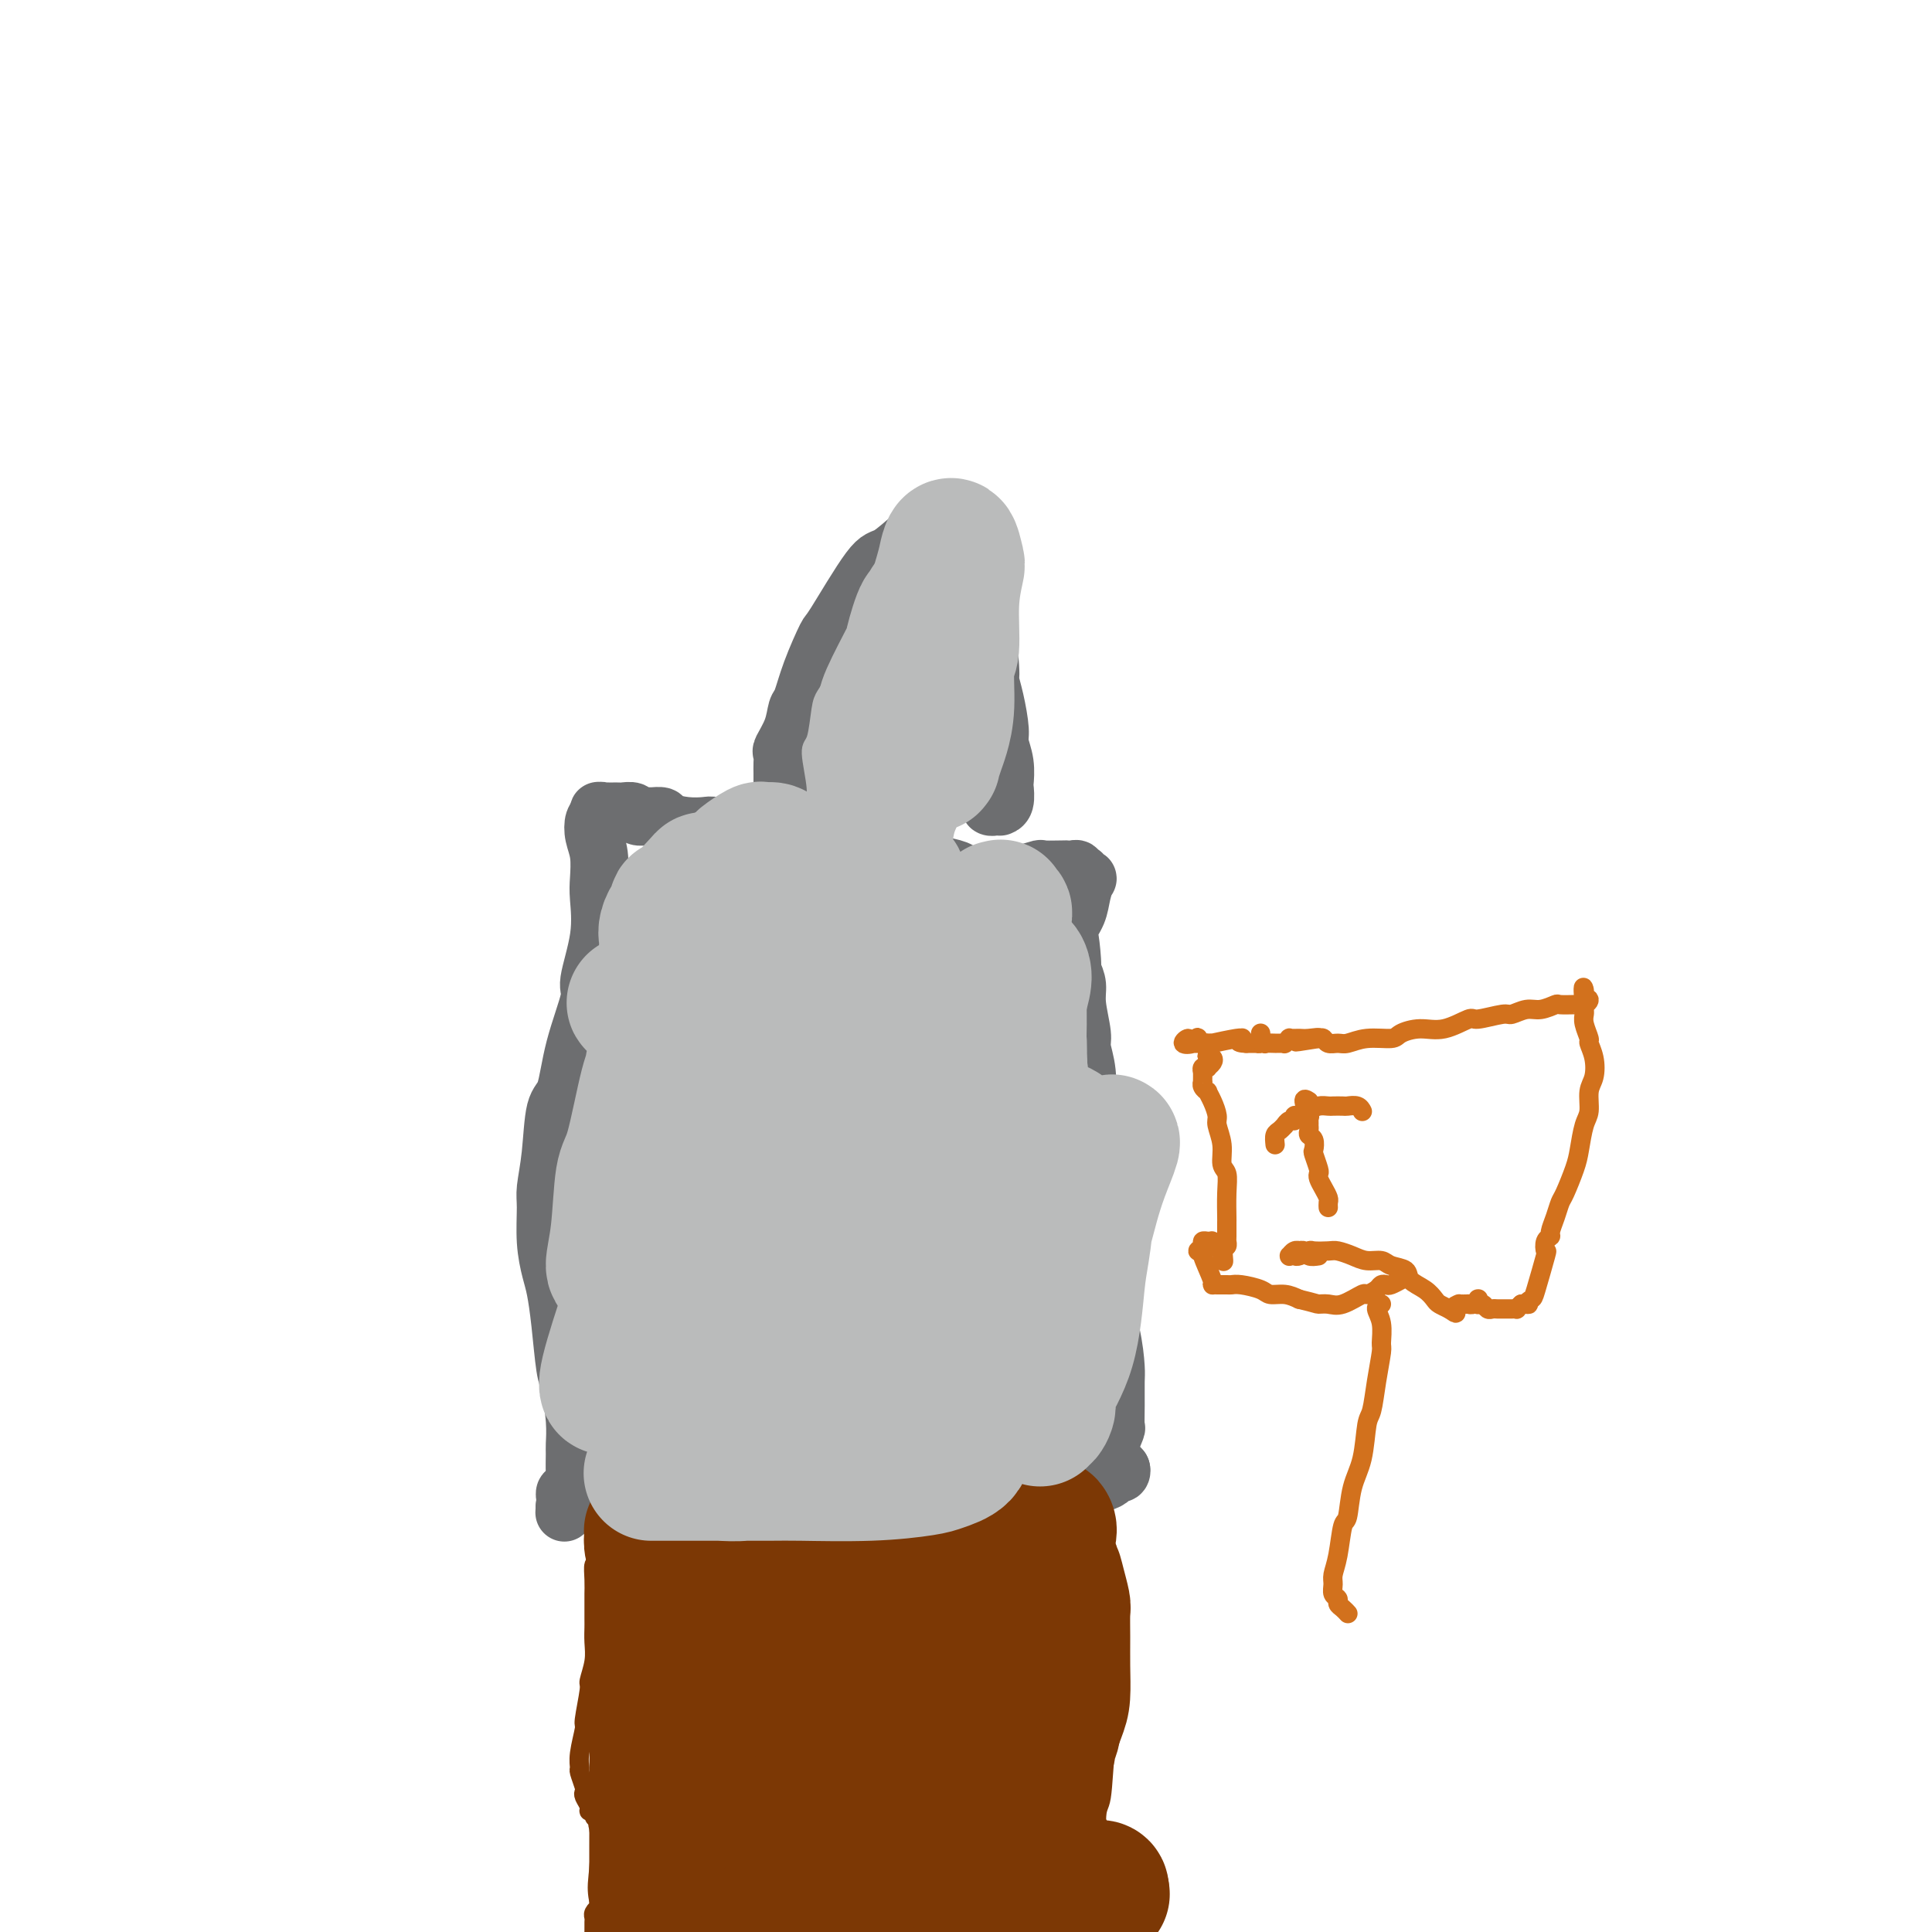 <svg viewBox='0 0 400 400' version='1.1' xmlns='http://www.w3.org/2000/svg' xmlns:xlink='http://www.w3.org/1999/xlink'><g fill='none' stroke='#6D6E70' stroke-width='12' stroke-linecap='round' stroke-linejoin='round'><path d='M124,169c-0.393,0.169 -0.785,0.338 -1,1c-0.215,0.662 -0.251,1.817 0,3c0.251,1.183 0.791,2.394 1,4c0.209,1.606 0.087,3.607 0,5c-0.087,1.393 -0.138,2.178 0,4c0.138,1.822 0.466,4.681 0,8c-0.466,3.319 -1.725,7.100 -2,9c-0.275,1.900 0.435,1.920 0,4c-0.435,2.080 -2.015,6.220 -3,10c-0.985,3.780 -1.374,7.201 -2,9c-0.626,1.799 -1.489,1.978 -2,4c-0.511,2.022 -0.670,5.889 -1,9c-0.330,3.111 -0.832,5.467 -1,7c-0.168,1.533 -0.004,2.243 0,4c0.004,1.757 -0.154,4.561 0,7c0.154,2.439 0.618,4.512 1,6c0.382,1.488 0.680,2.392 1,4c0.320,1.608 0.660,3.919 1,7c0.340,3.081 0.680,6.931 1,9c0.320,2.069 0.621,2.356 1,4c0.379,1.644 0.835,4.644 1,7c0.165,2.356 0.040,4.069 0,5c-0.040,0.931 0.004,1.079 0,2c-0.004,0.921 -0.057,2.615 0,4c0.057,1.385 0.225,2.462 0,3c-0.225,0.538 -0.844,0.536 -1,1c-0.156,0.464 0.150,1.394 0,2c-0.150,0.606 -0.757,0.887 -1,1c-0.243,0.113 -0.121,0.056 0,0'/><path d='M117,312c-0.309,2.623 -0.080,0.181 0,-1c0.080,-1.181 0.011,-1.101 0,-1c-0.011,0.101 0.035,0.223 0,0c-0.035,-0.223 -0.151,-0.792 0,-1c0.151,-0.208 0.570,-0.056 1,0c0.430,0.056 0.870,0.015 1,0c0.130,-0.015 -0.051,-0.004 0,0c0.051,0.004 0.333,0.001 1,0c0.667,-0.001 1.718,0.000 2,0c0.282,-0.000 -0.205,-0.001 0,0c0.205,0.001 1.103,0.004 2,0c0.897,-0.004 1.794,-0.015 3,0c1.206,0.015 2.722,0.057 4,0c1.278,-0.057 2.318,-0.212 3,0c0.682,0.212 1.006,0.792 2,1c0.994,0.208 2.658,0.046 4,0c1.342,-0.046 2.361,0.026 3,0c0.639,-0.026 0.897,-0.150 2,0c1.103,0.150 3.052,0.575 5,1'/><path d='M150,311c5.956,0.305 4.346,0.067 4,0c-0.346,-0.067 0.573,0.036 2,0c1.427,-0.036 3.363,-0.210 5,0c1.637,0.210 2.975,0.803 5,1c2.025,0.197 4.738,-0.003 6,0c1.262,0.003 1.073,0.207 2,0c0.927,-0.207 2.969,-0.826 5,-1c2.031,-0.174 4.052,0.097 5,0c0.948,-0.097 0.825,-0.562 2,-1c1.175,-0.438 3.648,-0.850 5,-1c1.352,-0.150 1.583,-0.037 2,0c0.417,0.037 1.019,-0.001 2,0c0.981,0.001 2.342,0.040 3,0c0.658,-0.040 0.615,-0.158 1,0c0.385,0.158 1.200,0.592 2,1c0.800,0.408 1.585,0.790 2,1c0.415,0.210 0.462,0.248 1,0c0.538,-0.248 1.569,-0.784 3,-1c1.431,-0.216 3.263,-0.113 4,0c0.737,0.113 0.379,0.238 1,0c0.621,-0.238 2.222,-0.837 4,-1c1.778,-0.163 3.733,0.110 5,0c1.267,-0.110 1.846,-0.603 3,-1c1.154,-0.397 2.885,-0.698 4,-1c1.115,-0.302 1.615,-0.604 2,-1c0.385,-0.396 0.654,-0.887 1,-1c0.346,-0.113 0.770,0.152 1,0c0.230,-0.152 0.268,-0.721 0,-1c-0.268,-0.279 -0.841,-0.267 -1,0c-0.159,0.267 0.098,0.791 0,1c-0.098,0.209 -0.549,0.105 -1,0'/><path d='M230,305c4.081,-1.150 1.285,-1.026 0,-1c-1.285,0.026 -1.059,-0.045 -1,0c0.059,0.045 -0.051,0.205 0,0c0.051,-0.205 0.261,-0.777 0,-1c-0.261,-0.223 -0.994,-0.097 -1,0c-0.006,0.097 0.715,0.165 1,0c0.285,-0.165 0.133,-0.563 0,-1c-0.133,-0.437 -0.246,-0.913 0,-1c0.246,-0.087 0.850,0.215 1,0c0.150,-0.215 -0.156,-0.947 0,-2c0.156,-1.053 0.774,-2.428 1,-3c0.226,-0.572 0.059,-0.340 0,-1c-0.059,-0.660 -0.010,-2.211 0,-4c0.010,-1.789 -0.020,-3.815 0,-5c0.020,-1.185 0.090,-1.528 0,-3c-0.090,-1.472 -0.339,-4.072 -1,-7c-0.661,-2.928 -1.732,-6.183 -2,-8c-0.268,-1.817 0.268,-2.195 0,-4c-0.268,-1.805 -1.340,-5.037 -2,-8c-0.660,-2.963 -0.909,-5.658 -1,-7c-0.091,-1.342 -0.023,-1.330 0,-3c0.023,-1.670 0.002,-5.021 0,-8c-0.002,-2.979 0.015,-5.585 0,-7c-0.015,-1.415 -0.060,-1.638 0,-3c0.060,-1.362 0.227,-3.862 0,-6c-0.227,-2.138 -0.848,-3.913 -1,-5c-0.152,-1.087 0.165,-1.487 0,-3c-0.165,-1.513 -0.814,-4.138 -1,-6c-0.186,-1.862 0.090,-2.961 0,-4c-0.090,-1.039 -0.545,-2.020 -1,-3'/><path d='M222,201c-1.273,-12.793 0.044,-3.776 0,-1c-0.044,2.776 -1.449,-0.690 -2,-2c-0.551,-1.310 -0.249,-0.464 0,-1c0.249,-0.536 0.446,-2.454 1,-4c0.554,-1.546 1.465,-2.719 2,-4c0.535,-1.281 0.694,-2.669 1,-4c0.306,-1.331 0.757,-2.604 1,-3c0.243,-0.396 0.276,0.086 0,0c-0.276,-0.086 -0.861,-0.741 -1,-1c-0.139,-0.259 0.169,-0.122 0,0c-0.169,0.122 -0.816,0.229 -1,0c-0.184,-0.229 0.093,-0.793 0,-1c-0.093,-0.207 -0.558,-0.056 -1,0c-0.442,0.056 -0.863,0.019 -1,0c-0.137,-0.019 0.010,-0.019 -1,0c-1.010,0.019 -3.176,0.058 -4,0c-0.824,-0.058 -0.306,-0.212 -1,0c-0.694,0.212 -2.599,0.790 -4,1c-1.401,0.210 -2.299,0.053 -3,0c-0.701,-0.053 -1.204,-0.003 -2,0c-0.796,0.003 -1.884,-0.042 -3,0c-1.116,0.042 -2.259,0.169 -3,0c-0.741,-0.169 -1.078,-0.636 -2,-1c-0.922,-0.364 -2.428,-0.626 -4,-1c-1.572,-0.374 -3.209,-0.860 -4,-1c-0.791,-0.140 -0.737,0.065 -2,0c-1.263,-0.065 -3.844,-0.399 -6,-1c-2.156,-0.601 -3.888,-1.470 -5,-2c-1.112,-0.530 -1.603,-0.723 -3,-1c-1.397,-0.277 -3.698,-0.639 -6,-1'/><path d='M168,173c-6.415,-1.250 -6.452,-0.373 -7,0c-0.548,0.373 -1.608,0.244 -3,0c-1.392,-0.244 -3.116,-0.604 -5,-1c-1.884,-0.396 -3.929,-0.828 -5,-1c-1.071,-0.172 -1.170,-0.085 -2,0c-0.830,0.085 -2.392,0.166 -4,0c-1.608,-0.166 -3.261,-0.579 -4,-1c-0.739,-0.421 -0.564,-0.849 -1,-1c-0.436,-0.151 -1.483,-0.027 -2,0c-0.517,0.027 -0.506,-0.045 -1,0c-0.494,0.045 -1.494,0.208 -2,0c-0.506,-0.208 -0.517,-0.788 -1,-1c-0.483,-0.212 -1.439,-0.057 -2,0c-0.561,0.057 -0.729,0.016 -1,0c-0.271,-0.016 -0.647,-0.005 -1,0c-0.353,0.005 -0.683,0.006 -1,0c-0.317,-0.006 -0.622,-0.020 -1,0c-0.378,0.020 -0.830,0.072 -1,0c-0.170,-0.072 -0.059,-0.268 0,0c0.059,0.268 0.067,1.000 0,1c-0.067,0.000 -0.210,-0.731 0,-1c0.210,-0.269 0.774,-0.077 1,0c0.226,0.077 0.113,0.038 0,0'/><path d='M169,173c-1.187,-0.333 -2.373,-0.667 -3,-1c-0.627,-0.333 -0.694,-0.666 -1,-1c-0.306,-0.334 -0.853,-0.671 -1,-1c-0.147,-0.329 0.104,-0.651 0,-1c-0.104,-0.349 -0.564,-0.726 -1,-1c-0.436,-0.274 -0.849,-0.443 -1,-1c-0.151,-0.557 -0.041,-1.500 0,-2c0.041,-0.500 0.011,-0.558 0,-1c-0.011,-0.442 -0.005,-1.268 0,-2c0.005,-0.732 0.008,-1.370 0,-2c-0.008,-0.630 -0.027,-1.251 0,-2c0.027,-0.749 0.101,-1.626 0,-2c-0.101,-0.374 -0.376,-0.245 0,-1c0.376,-0.755 1.404,-2.393 2,-4c0.596,-1.607 0.760,-3.184 1,-4c0.240,-0.816 0.557,-0.871 1,-2c0.443,-1.129 1.011,-3.332 2,-6c0.989,-2.668 2.397,-5.801 3,-7c0.603,-1.199 0.399,-0.465 2,-3c1.601,-2.535 5.007,-8.340 7,-11c1.993,-2.660 2.572,-2.174 4,-3c1.428,-0.826 3.707,-2.964 5,-4c1.293,-1.036 1.602,-0.969 3,-1c1.398,-0.031 3.884,-0.161 5,0c1.116,0.161 0.863,0.613 1,1c0.137,0.387 0.664,0.709 1,1c0.336,0.291 0.482,0.552 1,1c0.518,0.448 1.409,1.082 2,2c0.591,0.918 0.883,2.119 1,3c0.117,0.881 0.058,1.440 0,2'/><path d='M203,120c0.869,1.709 0.041,0.980 0,1c-0.041,0.020 0.706,0.787 1,2c0.294,1.213 0.134,2.870 0,3c-0.134,0.130 -0.242,-1.269 0,1c0.242,2.269 0.834,8.206 1,11c0.166,2.794 -0.095,2.444 0,3c0.095,0.556 0.547,2.016 1,4c0.453,1.984 0.906,4.490 1,6c0.094,1.510 -0.170,2.023 0,3c0.170,0.977 0.773,2.420 1,4c0.227,1.580 0.076,3.299 0,4c-0.076,0.701 -0.077,0.384 0,1c0.077,0.616 0.232,2.165 0,3c-0.232,0.835 -0.851,0.957 -1,1c-0.149,0.043 0.170,0.009 0,0c-0.170,-0.009 -0.831,0.007 -1,0c-0.169,-0.007 0.154,-0.038 0,0c-0.154,0.038 -0.784,0.143 -1,0c-0.216,-0.143 -0.019,-0.536 0,-1c0.019,-0.464 -0.139,-1.001 0,-1c0.139,0.001 0.576,0.539 1,1c0.424,0.461 0.835,0.846 1,1c0.165,0.154 0.082,0.077 0,0'/></g>
<g fill='none' stroke='#000000' stroke-width='4' stroke-linecap='round' stroke-linejoin='round'><path d='M152,202c0.453,1.275 0.906,2.550 1,3c0.094,0.450 -0.171,0.077 0,1c0.171,0.923 0.777,3.144 1,4c0.223,0.856 0.064,0.347 0,2c-0.064,1.653 -0.031,5.469 0,7c0.031,1.531 0.061,0.777 0,1c-0.061,0.223 -0.212,1.422 0,2c0.212,0.578 0.789,0.535 1,1c0.211,0.465 0.057,1.437 0,2c-0.057,0.563 -0.015,0.718 0,1c0.015,0.282 0.005,0.691 0,1c-0.005,0.309 -0.004,0.520 0,1c0.004,0.480 0.012,1.230 0,2c-0.012,0.770 -0.046,1.559 0,2c0.046,0.441 0.170,0.535 0,1c-0.170,0.465 -0.633,1.300 -1,2c-0.367,0.700 -0.637,1.265 -1,2c-0.363,0.735 -0.818,1.638 -1,2c-0.182,0.362 -0.091,0.181 0,0'/><path d='M141,210c-1.298,-0.723 -2.596,-1.447 -3,-2c-0.404,-0.553 0.086,-0.937 0,-1c-0.086,-0.063 -0.749,0.194 -1,0c-0.251,-0.194 -0.091,-0.840 0,-1c0.091,-0.160 0.111,0.167 0,0c-0.111,-0.167 -0.355,-0.829 0,-1c0.355,-0.171 1.310,0.150 2,0c0.690,-0.150 1.116,-0.772 2,-1c0.884,-0.228 2.225,-0.061 3,0c0.775,0.061 0.985,0.015 2,0c1.015,-0.015 2.836,-0.000 4,0c1.164,0.000 1.671,-0.014 2,0c0.329,0.014 0.480,0.055 1,0c0.520,-0.055 1.409,-0.207 2,0c0.591,0.207 0.883,0.773 1,1c0.117,0.227 0.058,0.113 0,0'/><path d='M157,202c1.250,-0.393 2.500,-0.786 3,-1c0.500,-0.214 0.250,-0.250 2,0c1.750,0.250 5.500,0.786 7,1c1.500,0.214 0.750,0.107 0,0'/><path d='M197,210c-0.369,-0.843 -0.739,-1.686 -2,-2c-1.261,-0.314 -3.415,-0.099 -4,0c-0.585,0.099 0.397,0.082 0,0c-0.397,-0.082 -2.174,-0.229 -3,0c-0.826,0.229 -0.702,0.833 -1,1c-0.298,0.167 -1.019,-0.102 -1,0c0.019,0.102 0.778,0.577 1,1c0.222,0.423 -0.095,0.795 0,1c0.095,0.205 0.600,0.243 1,1c0.400,0.757 0.696,2.235 1,3c0.304,0.765 0.616,0.819 1,1c0.384,0.181 0.839,0.489 1,1c0.161,0.511 0.029,1.223 0,2c-0.029,0.777 0.045,1.617 0,2c-0.045,0.383 -0.208,0.310 0,1c0.208,0.690 0.789,2.144 1,3c0.211,0.856 0.053,1.113 0,2c-0.053,0.887 0.001,2.405 0,4c-0.001,1.595 -0.057,3.268 0,4c0.057,0.732 0.225,0.522 0,1c-0.225,0.478 -0.844,1.644 -1,3c-0.156,1.356 0.150,2.904 0,4c-0.150,1.096 -0.757,1.742 -1,2c-0.243,0.258 -0.121,0.129 0,0'/><path d='M191,224c0.724,0.000 1.449,0.000 2,0c0.551,0.000 0.929,0.000 2,0c1.071,0.000 2.834,0.000 5,0c2.166,-0.000 4.735,0.000 7,0c2.265,0.000 4.225,-0.000 6,0c1.775,0.000 3.364,0.000 4,0c0.636,0.000 0.318,0.000 0,0'/><path d='M213,198c-0.876,1.137 -1.752,2.274 -2,3c-0.248,0.726 0.132,1.039 0,2c-0.132,0.961 -0.778,2.568 -1,3c-0.222,0.432 -0.022,-0.310 0,2c0.022,2.310 -0.136,7.672 0,10c0.136,2.328 0.565,1.622 1,3c0.435,1.378 0.877,4.839 1,7c0.123,2.161 -0.072,3.021 0,5c0.072,1.979 0.411,5.077 1,8c0.589,2.923 1.428,5.672 2,8c0.572,2.328 0.878,4.237 1,5c0.122,0.763 0.061,0.382 0,0'/><path d='M148,256c-0.765,-0.429 -1.529,-0.858 -2,-1c-0.471,-0.142 -0.648,0.003 -1,0c-0.352,-0.003 -0.879,-0.153 -1,0c-0.121,0.153 0.163,0.608 0,1c-0.163,0.392 -0.772,0.722 -1,1c-0.228,0.278 -0.075,0.506 0,1c0.075,0.494 0.072,1.256 0,2c-0.072,0.744 -0.214,1.471 0,2c0.214,0.529 0.785,0.861 1,1c0.215,0.139 0.073,0.086 0,1c-0.073,0.914 -0.076,2.795 0,4c0.076,1.205 0.231,1.732 0,3c-0.231,1.268 -0.847,3.275 -1,4c-0.153,0.725 0.159,0.166 0,1c-0.159,0.834 -0.788,3.060 -1,4c-0.212,0.940 -0.005,0.592 0,1c0.005,0.408 -0.191,1.571 0,2c0.191,0.429 0.769,0.122 1,0c0.231,-0.122 0.116,-0.061 0,0'/><path d='M143,262c-0.097,1.444 -0.195,2.888 0,4c0.195,1.112 0.681,1.892 1,2c0.319,0.108 0.469,-0.457 1,0c0.531,0.457 1.442,1.937 3,2c1.558,0.063 3.763,-1.290 5,-2c1.237,-0.710 1.507,-0.778 3,-2c1.493,-1.222 4.210,-3.598 6,-5c1.790,-1.402 2.654,-1.829 3,-2c0.346,-0.171 0.173,-0.085 0,0'/><path d='M147,275c-0.932,-0.664 -1.865,-1.327 -2,-1c-0.135,0.327 0.526,1.645 1,2c0.474,0.355 0.760,-0.255 1,0c0.240,0.255 0.435,1.373 1,2c0.565,0.627 1.501,0.762 2,1c0.499,0.238 0.562,0.579 1,1c0.438,0.421 1.250,0.923 2,1c0.750,0.077 1.438,-0.270 2,0c0.562,0.270 0.998,1.157 2,2c1.002,0.843 2.570,1.642 3,2c0.430,0.358 -0.276,0.274 0,1c0.276,0.726 1.535,2.261 3,3c1.465,0.739 3.135,0.683 4,1c0.865,0.317 0.925,1.009 2,1c1.075,-0.009 3.164,-0.717 4,-1c0.836,-0.283 0.418,-0.142 0,0'/><path d='M144,264c1.545,-1.522 3.090,-3.044 4,-4c0.910,-0.956 1.186,-1.346 2,-2c0.814,-0.654 2.167,-1.572 3,-2c0.833,-0.428 1.145,-0.367 2,-1c0.855,-0.633 2.251,-1.960 4,-3c1.749,-1.040 3.850,-1.794 5,-2c1.150,-0.206 1.348,0.137 3,0c1.652,-0.137 4.758,-0.753 6,-1c1.242,-0.247 0.621,-0.123 0,0'/><path d='M204,270c0.000,1.667 0.000,3.333 0,4c0.000,0.667 0.000,0.333 0,0'/><path d='M182,301c0.769,-0.786 1.538,-1.573 2,-2c0.462,-0.427 0.616,-0.496 1,-1c0.384,-0.504 0.997,-1.445 2,-2c1.003,-0.555 2.394,-0.726 3,-1c0.606,-0.274 0.425,-0.651 1,-1c0.575,-0.349 1.906,-0.671 3,-1c1.094,-0.329 1.951,-0.665 3,-1c1.049,-0.335 2.291,-0.669 3,-1c0.709,-0.331 0.887,-0.660 2,-1c1.113,-0.340 3.162,-0.691 4,-1c0.838,-0.309 0.465,-0.575 1,-1c0.535,-0.425 1.977,-1.008 3,-2c1.023,-0.992 1.626,-2.391 2,-3c0.374,-0.609 0.520,-0.428 1,-1c0.480,-0.572 1.294,-1.898 2,-3c0.706,-1.102 1.303,-1.979 2,-3c0.697,-1.021 1.493,-2.187 2,-3c0.507,-0.813 0.725,-1.273 1,-2c0.275,-0.727 0.605,-1.722 1,-2c0.395,-0.278 0.853,0.162 1,-1c0.147,-1.162 -0.017,-3.926 0,-5c0.017,-1.074 0.216,-0.458 0,-1c-0.216,-0.542 -0.849,-2.243 -1,-3c-0.151,-0.757 0.178,-0.570 0,-1c-0.178,-0.430 -0.862,-1.476 -1,-2c-0.138,-0.524 0.271,-0.526 0,-1c-0.271,-0.474 -1.220,-1.421 -2,-2c-0.780,-0.579 -1.390,-0.789 -2,-1'/><path d='M216,252c-1.596,-1.864 -2.586,-1.025 -3,-1c-0.414,0.025 -0.253,-0.764 -1,-1c-0.747,-0.236 -2.401,0.079 -3,0c-0.599,-0.079 -0.142,-0.554 -1,-1c-0.858,-0.446 -3.031,-0.862 -4,-1c-0.969,-0.138 -0.734,0.004 -1,0c-0.266,-0.004 -1.035,-0.153 -2,0c-0.965,0.153 -2.128,0.608 -3,1c-0.872,0.392 -1.454,0.722 -2,1c-0.546,0.278 -1.057,0.504 -2,1c-0.943,0.496 -2.317,1.262 -3,2c-0.683,0.738 -0.676,1.449 -1,2c-0.324,0.551 -0.980,0.942 -2,2c-1.020,1.058 -2.406,2.782 -3,4c-0.594,1.218 -0.398,1.930 -1,3c-0.602,1.070 -2.004,2.498 -3,4c-0.996,1.502 -1.588,3.077 -2,4c-0.412,0.923 -0.645,1.193 -1,2c-0.355,0.807 -0.833,2.150 -1,3c-0.167,0.850 -0.022,1.207 0,2c0.022,0.793 -0.080,2.022 0,3c0.080,0.978 0.340,1.706 1,3c0.660,1.294 1.720,3.156 2,4c0.280,0.844 -0.220,0.671 0,1c0.220,0.329 1.158,1.160 2,2c0.842,0.840 1.587,1.690 2,2c0.413,0.310 0.495,0.080 1,0c0.505,-0.080 1.434,-0.011 2,0c0.566,0.011 0.768,-0.035 1,0c0.232,0.035 0.495,0.153 1,0c0.505,-0.153 1.253,-0.576 2,-1'/><path d='M191,293c1.280,-0.393 0.981,-0.876 1,-1c0.019,-0.124 0.356,0.111 1,0c0.644,-0.111 1.597,-0.568 3,-1c1.403,-0.432 3.258,-0.838 4,-1c0.742,-0.162 0.371,-0.081 0,0'/></g>
<g fill='none' stroke='#7C3805' stroke-width='4' stroke-linecap='round' stroke-linejoin='round'><path d='M127,321c0.009,-1.607 0.017,-3.213 0,-4c-0.017,-0.787 -0.060,-0.753 0,-1c0.060,-0.247 0.224,-0.773 0,-1c-0.224,-0.227 -0.834,-0.154 -1,0c-0.166,0.154 0.113,0.389 0,1c-0.113,0.611 -0.619,1.597 -1,3c-0.381,1.403 -0.638,3.224 -1,4c-0.362,0.776 -0.829,0.509 -1,1c-0.171,0.491 -0.046,1.741 0,3c0.046,1.259 0.012,2.528 0,3c-0.012,0.472 -0.002,0.148 0,1c0.002,0.852 -0.003,2.880 0,4c0.003,1.120 0.016,1.331 0,2c-0.016,0.669 -0.061,1.795 0,3c0.061,1.205 0.228,2.490 0,4c-0.228,1.510 -0.849,3.243 -1,4c-0.151,0.757 0.170,0.536 0,2c-0.170,1.464 -0.831,4.614 -1,6c-0.169,1.386 0.155,1.009 0,2c-0.155,0.991 -0.787,3.351 -1,5c-0.213,1.649 -0.006,2.587 0,3c0.006,0.413 -0.191,0.299 0,1c0.191,0.701 0.768,2.216 1,3c0.232,0.784 0.119,0.836 0,1c-0.119,0.164 -0.243,0.439 0,1c0.243,0.561 0.852,1.407 1,2c0.148,0.593 -0.167,0.932 0,1c0.167,0.068 0.814,-0.136 1,0c0.186,0.136 -0.090,0.610 0,1c0.090,0.390 0.545,0.695 1,1'/><path d='M124,377c0.636,2.389 0.227,1.362 0,1c-0.227,-0.362 -0.271,-0.058 0,0c0.271,0.058 0.856,-0.130 1,0c0.144,0.130 -0.155,0.579 0,1c0.155,0.421 0.763,0.816 1,1c0.237,0.184 0.102,0.157 0,0c-0.102,-0.157 -0.172,-0.444 0,0c0.172,0.444 0.585,1.621 1,2c0.415,0.379 0.830,-0.038 1,0c0.170,0.038 0.094,0.532 0,1c-0.094,0.468 -0.208,0.910 0,1c0.208,0.090 0.736,-0.172 1,0c0.264,0.172 0.264,0.777 0,1c-0.264,0.223 -0.793,0.063 -1,0c-0.207,-0.063 -0.094,-0.028 0,0c0.094,0.028 0.169,0.049 0,0c-0.169,-0.049 -0.581,-0.168 -1,0c-0.419,0.168 -0.844,0.622 -1,1c-0.156,0.378 -0.042,0.679 0,1c0.042,0.321 0.012,0.663 0,1c-0.012,0.337 -0.006,0.668 0,1'/><path d='M126,389c-0.630,0.788 -0.704,0.756 -1,1c-0.296,0.244 -0.815,0.762 -1,1c-0.185,0.238 -0.035,0.196 0,1c0.035,0.804 -0.043,2.453 0,3c0.043,0.547 0.208,-0.007 0,0c-0.208,0.007 -0.788,0.575 -1,1c-0.212,0.425 -0.057,0.706 0,1c0.057,0.294 0.015,0.601 0,1c-0.015,0.399 -0.004,0.891 0,1c0.004,0.109 0.001,-0.164 0,0c-0.001,0.164 -0.001,0.766 0,1c0.001,0.234 0.004,0.099 0,0c-0.004,-0.099 -0.015,-0.162 0,0c0.015,0.162 0.056,0.551 0,1c-0.056,0.449 -0.207,0.960 0,1c0.207,0.040 0.774,-0.392 1,0c0.226,0.392 0.113,1.607 0,2c-0.113,0.393 -0.226,-0.034 0,0c0.226,0.034 0.792,0.531 1,1c0.208,0.469 0.060,0.911 0,1c-0.060,0.089 -0.030,-0.175 0,0c0.030,0.175 0.060,0.789 0,1c-0.060,0.211 -0.208,0.018 0,0c0.208,-0.018 0.774,0.138 1,0c0.226,-0.138 0.113,-0.569 0,-1'/><path d='M126,406c0.477,1.302 0.168,0.556 0,0c-0.168,-0.556 -0.196,-0.924 0,-1c0.196,-0.076 0.615,0.138 1,0c0.385,-0.138 0.737,-0.629 1,-1c0.263,-0.371 0.436,-0.620 1,-1c0.564,-0.380 1.520,-0.889 2,-1c0.480,-0.111 0.485,0.177 1,0c0.515,-0.177 1.540,-0.818 2,-1c0.460,-0.182 0.355,0.094 1,0c0.645,-0.094 2.040,-0.557 3,-1c0.960,-0.443 1.484,-0.865 2,-1c0.516,-0.135 1.024,0.016 2,0c0.976,-0.016 2.421,-0.201 3,0c0.579,0.201 0.293,0.786 1,1c0.707,0.214 2.406,0.057 4,0c1.594,-0.057 3.083,-0.015 4,0c0.917,0.015 1.262,0.001 2,0c0.738,-0.001 1.869,0.010 3,0c1.131,-0.010 2.263,-0.040 3,0c0.737,0.040 1.080,0.151 2,0c0.920,-0.151 2.417,-0.562 4,-1c1.583,-0.438 3.250,-0.902 4,-1c0.750,-0.098 0.582,0.171 1,0c0.418,-0.171 1.422,-0.782 2,-1c0.578,-0.218 0.729,-0.045 1,0c0.271,0.045 0.660,-0.040 1,0c0.340,0.040 0.630,0.203 1,0c0.370,-0.203 0.820,-0.772 1,-1c0.180,-0.228 0.090,-0.114 0,0'/><path d='M179,396c2.970,-0.862 1.895,-1.015 2,-1c0.105,0.015 1.390,0.200 2,0c0.610,-0.200 0.543,-0.785 1,-1c0.457,-0.215 1.437,-0.061 2,0c0.563,0.061 0.709,0.031 1,0c0.291,-0.031 0.726,-0.061 1,0c0.274,0.061 0.387,0.212 1,0c0.613,-0.212 1.726,-0.789 2,-1c0.274,-0.211 -0.292,-0.056 0,0c0.292,0.056 1.442,0.014 2,0c0.558,-0.014 0.525,0.000 1,0c0.475,-0.000 1.459,-0.014 2,0c0.541,0.014 0.638,0.056 1,0c0.362,-0.056 0.989,-0.211 2,0c1.011,0.211 2.406,0.789 3,1c0.594,0.211 0.387,0.056 1,0c0.613,-0.056 2.047,-0.014 3,0c0.953,0.014 1.425,-0.000 2,0c0.575,0.000 1.255,0.014 2,0c0.745,-0.014 1.557,-0.057 2,0c0.443,0.057 0.517,0.215 1,0c0.483,-0.215 1.376,-0.803 2,-1c0.624,-0.197 0.979,-0.004 1,0c0.021,0.004 -0.293,-0.181 0,0c0.293,0.181 1.192,0.728 2,1c0.808,0.272 1.526,0.269 2,0c0.474,-0.269 0.704,-0.804 1,-1c0.296,-0.196 0.657,-0.053 1,0c0.343,0.053 0.669,0.014 1,0c0.331,-0.014 0.666,-0.004 1,0c0.334,0.004 0.667,0.002 1,0'/><path d='M225,393c7.283,-0.463 2.491,-0.120 1,0c-1.491,0.120 0.318,0.018 1,0c0.682,-0.018 0.235,0.048 0,0c-0.235,-0.048 -0.259,-0.209 0,0c0.259,0.209 0.801,0.787 1,1c0.199,0.213 0.054,0.060 0,0c-0.054,-0.060 -0.018,-0.026 0,0c0.018,0.026 0.019,0.044 0,0c-0.019,-0.044 -0.056,-0.151 0,0c0.056,0.151 0.206,0.558 0,1c-0.206,0.442 -0.770,0.918 -1,0c-0.230,-0.918 -0.128,-3.229 0,-4c0.128,-0.771 0.282,-0.000 0,0c-0.282,0.000 -0.999,-0.769 -1,-2c-0.001,-1.231 0.714,-2.923 1,-5c0.286,-2.077 0.143,-4.538 0,-7'/><path d='M227,377c0.036,-3.201 0.627,-2.705 1,-5c0.373,-2.295 0.528,-7.382 1,-11c0.472,-3.618 1.261,-5.766 1,-12c-0.261,-6.234 -1.573,-16.554 -2,-21c-0.427,-4.446 0.029,-3.020 0,-3c-0.029,0.020 -0.544,-1.368 -1,-2c-0.456,-0.632 -0.855,-0.508 -1,-1c-0.145,-0.492 -0.038,-1.600 0,-2c0.038,-0.400 0.006,-0.093 0,0c-0.006,0.093 0.012,-0.026 0,0c-0.012,0.026 -0.056,0.199 0,0c0.056,-0.199 0.212,-0.771 0,-1c-0.212,-0.229 -0.793,-0.117 -1,0c-0.207,0.117 -0.042,0.237 0,0c0.042,-0.237 -0.041,-0.833 0,-1c0.041,-0.167 0.206,0.095 0,0c-0.206,-0.095 -0.782,-0.546 -1,-1c-0.218,-0.454 -0.076,-0.910 0,-1c0.076,-0.090 0.087,0.186 0,0c-0.087,-0.186 -0.272,-0.833 0,-1c0.272,-0.167 1.000,0.148 1,0c-0.000,-0.148 -0.729,-0.758 -1,-1c-0.271,-0.242 -0.083,-0.116 0,0c0.083,0.116 0.061,0.224 0,0c-0.061,-0.224 -0.160,-0.778 0,-1c0.160,-0.222 0.580,-0.111 1,0'/><path d='M225,313c-0.833,-6.000 -0.417,-3.000 0,0'/></g>
<g fill='none' stroke='#7C3805' stroke-width='28' stroke-linecap='round' stroke-linejoin='round'><path d='M206,352c-1.266,1.972 -2.533,3.944 -3,5c-0.467,1.056 -0.136,1.197 0,2c0.136,0.803 0.077,2.269 0,3c-0.077,0.731 -0.173,0.726 0,2c0.173,1.274 0.613,3.827 1,6c0.387,2.173 0.721,3.968 1,5c0.279,1.032 0.505,1.303 1,2c0.495,0.697 1.261,1.821 2,3c0.739,1.179 1.452,2.413 2,3c0.548,0.587 0.931,0.528 1,1c0.069,0.472 -0.178,1.475 0,2c0.178,0.525 0.780,0.573 1,0c0.220,-0.573 0.058,-1.768 0,-2c-0.058,-0.232 -0.012,0.497 0,0c0.012,-0.497 -0.011,-2.221 0,-4c0.011,-1.779 0.056,-3.614 0,-5c-0.056,-1.386 -0.211,-2.324 0,-4c0.211,-1.676 0.790,-4.092 1,-7c0.210,-2.908 0.053,-6.310 0,-8c-0.053,-1.690 -0.000,-1.670 0,-3c0.000,-1.330 -0.053,-4.010 0,-6c0.053,-1.990 0.210,-3.290 0,-4c-0.210,-0.710 -0.788,-0.830 -1,-1c-0.212,-0.170 -0.057,-0.389 0,0c0.057,0.389 0.015,1.386 0,2c-0.015,0.614 -0.004,0.845 0,1c0.004,0.155 0.001,0.234 0,1c-0.001,0.766 -0.000,2.219 0,4c0.000,1.781 0.000,3.891 0,6'/><path d='M212,356c-0.224,3.021 -0.285,4.075 0,5c0.285,0.925 0.917,1.722 1,3c0.083,1.278 -0.382,3.037 0,4c0.382,0.963 1.611,1.132 2,1c0.389,-0.132 -0.064,-0.564 0,-1c0.064,-0.436 0.644,-0.877 1,-2c0.356,-1.123 0.488,-2.928 1,-5c0.512,-2.072 1.405,-4.411 2,-6c0.595,-1.589 0.892,-2.426 1,-4c0.108,-1.574 0.026,-3.884 0,-6c-0.026,-2.116 0.004,-4.039 0,-6c-0.004,-1.961 -0.044,-3.962 0,-5c0.044,-1.038 0.170,-1.115 0,-2c-0.170,-0.885 -0.637,-2.578 -1,-4c-0.363,-1.422 -0.622,-2.571 -1,-3c-0.378,-0.429 -0.875,-0.136 -1,0c-0.125,0.136 0.120,0.116 0,0c-0.120,-0.116 -0.607,-0.329 -1,0c-0.393,0.329 -0.694,1.200 -1,2c-0.306,0.800 -0.618,1.527 -1,2c-0.382,0.473 -0.834,0.690 -1,2c-0.166,1.310 -0.045,3.713 0,6c0.045,2.287 0.015,4.458 0,6c-0.015,1.542 -0.015,2.455 0,4c0.015,1.545 0.045,3.724 0,6c-0.045,2.276 -0.166,4.651 0,6c0.166,1.349 0.619,1.671 1,2c0.381,0.329 0.691,0.664 1,1'/><path d='M215,362c0.266,5.084 -0.067,2.295 0,1c0.067,-1.295 0.536,-1.095 1,-1c0.464,0.095 0.924,0.087 1,0c0.076,-0.087 -0.232,-0.251 0,-1c0.232,-0.749 1.005,-2.081 1,-3c-0.005,-0.919 -0.786,-1.424 -1,-2c-0.214,-0.576 0.139,-1.221 0,-2c-0.139,-0.779 -0.770,-1.691 -1,-3c-0.230,-1.309 -0.057,-3.015 0,-4c0.057,-0.985 0.000,-1.250 0,-2c-0.000,-0.750 0.056,-1.984 0,-3c-0.056,-1.016 -0.224,-1.813 0,-2c0.224,-0.187 0.842,0.237 1,0c0.158,-0.237 -0.143,-1.136 0,-2c0.143,-0.864 0.729,-1.693 1,-2c0.271,-0.307 0.228,-0.093 0,0c-0.228,0.093 -0.642,0.065 -1,0c-0.358,-0.065 -0.659,-0.168 -1,0c-0.341,0.168 -0.720,0.608 -1,1c-0.280,0.392 -0.460,0.735 -1,1c-0.540,0.265 -1.439,0.452 -2,1c-0.561,0.548 -0.783,1.457 -1,2c-0.217,0.543 -0.429,0.720 -1,2c-0.571,1.280 -1.501,3.662 -2,5c-0.499,1.338 -0.567,1.630 -1,3c-0.433,1.370 -1.229,3.817 -2,6c-0.771,2.183 -1.516,4.101 -2,5c-0.484,0.899 -0.707,0.781 -1,1c-0.293,0.219 -0.655,0.777 -1,1c-0.345,0.223 -0.672,0.112 -1,0'/><path d='M200,364c-1.717,3.376 -0.510,0.315 0,-1c0.510,-1.315 0.322,-0.884 0,-1c-0.322,-0.116 -0.776,-0.780 0,-4c0.776,-3.220 2.784,-8.995 4,-12c1.216,-3.005 1.640,-3.239 2,-4c0.360,-0.761 0.657,-2.050 2,-5c1.343,-2.950 3.732,-7.563 5,-10c1.268,-2.437 1.415,-2.699 2,-4c0.585,-1.301 1.608,-3.641 2,-5c0.392,-1.359 0.152,-1.737 0,-2c-0.152,-0.263 -0.216,-0.409 -1,0c-0.784,0.409 -2.287,1.375 -3,2c-0.713,0.625 -0.636,0.911 -2,3c-1.364,2.089 -4.170,5.981 -7,10c-2.830,4.019 -5.682,8.165 -7,11c-1.318,2.835 -1.100,4.358 -2,7c-0.900,2.642 -2.918,6.404 -4,9c-1.082,2.596 -1.228,4.027 -1,5c0.228,0.973 0.830,1.487 1,2c0.170,0.513 -0.090,1.025 0,1c0.090,-0.025 0.532,-0.587 1,-1c0.468,-0.413 0.964,-0.676 1,-1c0.036,-0.324 -0.388,-0.709 0,-1c0.388,-0.291 1.588,-0.487 2,-1c0.412,-0.513 0.036,-1.341 0,-2c-0.036,-0.659 0.270,-1.148 1,-2c0.730,-0.852 1.886,-2.068 3,-4c1.114,-1.932 2.185,-4.580 3,-6c0.815,-1.420 1.373,-1.613 2,-3c0.627,-1.387 1.322,-3.968 2,-6c0.678,-2.032 1.339,-3.516 2,-5'/><path d='M208,334c2.875,-5.540 1.563,-3.390 1,-3c-0.563,0.390 -0.378,-0.979 0,-2c0.378,-1.021 0.949,-1.695 0,-1c-0.949,0.695 -3.418,2.760 -5,4c-1.582,1.240 -2.279,1.656 -3,2c-0.721,0.344 -1.468,0.616 -3,2c-1.532,1.384 -3.851,3.881 -6,6c-2.149,2.119 -4.129,3.860 -5,5c-0.871,1.140 -0.632,1.678 -1,3c-0.368,1.322 -1.341,3.427 -2,5c-0.659,1.573 -1.002,2.615 -1,3c0.002,0.385 0.349,0.113 1,0c0.651,-0.113 1.606,-0.067 3,-1c1.394,-0.933 3.228,-2.843 4,-4c0.772,-1.157 0.484,-1.559 1,-3c0.516,-1.441 1.838,-3.919 3,-7c1.162,-3.081 2.166,-6.764 3,-9c0.834,-2.236 1.498,-3.026 2,-5c0.502,-1.974 0.843,-5.130 1,-7c0.157,-1.870 0.132,-2.452 0,-3c-0.132,-0.548 -0.370,-1.063 -1,-1c-0.630,0.063 -1.651,0.703 -3,2c-1.349,1.297 -3.026,3.251 -4,4c-0.974,0.749 -1.245,0.295 -2,1c-0.755,0.705 -1.993,2.571 -3,4c-1.007,1.429 -1.784,2.422 -2,3c-0.216,0.578 0.128,0.743 0,1c-0.128,0.257 -0.727,0.608 -1,1c-0.273,0.392 -0.221,0.826 0,1c0.221,0.174 0.610,0.087 1,0'/><path d='M186,335c-0.131,0.927 0.543,0.245 1,0c0.457,-0.245 0.698,-0.051 1,0c0.302,0.051 0.666,-0.039 1,0c0.334,0.039 0.636,0.207 1,0c0.364,-0.207 0.788,-0.787 1,-1c0.212,-0.213 0.213,-0.057 0,0c-0.213,0.057 -0.639,0.015 -2,0c-1.361,-0.015 -3.657,-0.004 -5,0c-1.343,0.004 -1.734,0.001 -3,0c-1.266,-0.001 -3.407,-0.000 -6,0c-2.593,0.000 -5.638,0.000 -7,0c-1.362,-0.000 -1.040,-0.000 -2,0c-0.960,0.000 -3.201,0.000 -5,0c-1.799,-0.000 -3.156,-0.000 -3,0c0.156,0.000 1.823,0.001 3,0c1.177,-0.001 1.863,-0.003 3,0c1.137,0.003 2.725,0.012 5,0c2.275,-0.012 5.239,-0.046 7,0c1.761,0.046 2.321,0.170 4,0c1.679,-0.170 4.477,-0.634 7,-1c2.523,-0.366 4.771,-0.634 6,-1c1.229,-0.366 1.440,-0.830 2,-1c0.560,-0.170 1.470,-0.046 2,0c0.530,0.046 0.681,0.012 0,0c-0.681,-0.012 -2.195,-0.004 -3,0c-0.805,0.004 -0.903,0.002 -1,0'/><path d='M193,331c-1.564,-0.016 -3.475,-0.057 -5,0c-1.525,0.057 -2.665,0.211 -4,0c-1.335,-0.211 -2.867,-0.788 -7,-1c-4.133,-0.212 -10.869,-0.061 -14,0c-3.131,0.061 -2.657,0.032 -3,0c-0.343,-0.032 -1.504,-0.066 -2,0c-0.496,0.066 -0.326,0.232 -1,0c-0.674,-0.232 -2.190,-0.861 -3,-1c-0.810,-0.139 -0.913,0.211 -1,0c-0.087,-0.211 -0.158,-0.985 0,-1c0.158,-0.015 0.545,0.729 1,1c0.455,0.271 0.977,0.070 1,0c0.023,-0.070 -0.455,-0.008 0,0c0.455,0.008 1.841,-0.037 3,0c1.159,0.037 2.089,0.154 3,0c0.911,-0.154 1.803,-0.581 3,-1c1.197,-0.419 2.699,-0.829 4,-1c1.301,-0.171 2.399,-0.102 3,0c0.601,0.102 0.704,0.237 1,0c0.296,-0.237 0.786,-0.847 1,-1c0.214,-0.153 0.151,0.152 0,0c-0.151,-0.152 -0.391,-0.759 -2,-1c-1.609,-0.241 -4.586,-0.116 -6,0c-1.414,0.116 -1.265,0.224 -2,0c-0.735,-0.224 -2.353,-0.778 -4,-1c-1.647,-0.222 -3.324,-0.111 -5,0'/><path d='M154,324c-3.185,-0.679 -2.646,-0.876 -3,-1c-0.354,-0.124 -1.601,-0.174 -3,0c-1.399,0.174 -2.949,0.572 -4,1c-1.051,0.428 -1.602,0.884 -2,1c-0.398,0.116 -0.642,-0.110 -1,0c-0.358,0.110 -0.829,0.555 -1,1c-0.171,0.445 -0.042,0.890 0,1c0.042,0.110 -0.004,-0.114 0,0c0.004,0.114 0.058,0.566 0,1c-0.058,0.434 -0.226,0.848 0,1c0.226,0.152 0.848,0.041 1,0c0.152,-0.041 -0.165,-0.012 0,0c0.165,0.012 0.812,0.006 1,0c0.188,-0.006 -0.085,-0.013 0,0c0.085,0.013 0.526,0.045 1,0c0.474,-0.045 0.980,-0.169 1,0c0.020,0.169 -0.445,0.629 0,1c0.445,0.371 1.801,0.653 3,1c1.199,0.347 2.243,0.761 3,1c0.757,0.239 1.229,0.305 2,1c0.771,0.695 1.843,2.020 3,3c1.157,0.980 2.401,1.614 3,2c0.599,0.386 0.555,0.523 1,1c0.445,0.477 1.379,1.295 2,2c0.621,0.705 0.928,1.298 1,2c0.072,0.702 -0.092,1.513 0,2c0.092,0.487 0.439,0.650 0,1c-0.439,0.350 -1.664,0.888 -2,1c-0.336,0.112 0.217,-0.201 0,0c-0.217,0.201 -1.205,0.914 -2,1c-0.795,0.086 -1.398,-0.457 -2,-1'/><path d='M156,347c-1.049,0.431 -0.672,0.509 -1,0c-0.328,-0.509 -1.363,-1.605 -2,-2c-0.637,-0.395 -0.877,-0.089 -2,-1c-1.123,-0.911 -3.128,-3.041 -4,-4c-0.872,-0.959 -0.612,-0.749 -1,-1c-0.388,-0.251 -1.425,-0.963 -2,-2c-0.575,-1.037 -0.689,-2.398 -1,-3c-0.311,-0.602 -0.818,-0.444 -1,-1c-0.182,-0.556 -0.038,-1.826 0,-3c0.038,-1.174 -0.030,-2.251 0,-3c0.030,-0.749 0.159,-1.170 0,-2c-0.159,-0.830 -0.607,-2.068 -1,-3c-0.393,-0.932 -0.731,-1.556 -1,-2c-0.269,-0.444 -0.468,-0.707 -1,-1c-0.532,-0.293 -1.396,-0.615 -2,-1c-0.604,-0.385 -0.946,-0.833 -1,-1c-0.054,-0.167 0.181,-0.054 0,0c-0.181,0.054 -0.776,0.049 -1,0c-0.224,-0.049 -0.076,-0.141 0,0c0.076,0.141 0.079,0.517 0,1c-0.079,0.483 -0.239,1.075 0,2c0.239,0.925 0.876,2.184 1,3c0.124,0.816 -0.264,1.189 0,3c0.264,1.811 1.181,5.060 2,8c0.819,2.940 1.540,5.569 2,9c0.460,3.431 0.659,7.662 1,10c0.341,2.338 0.823,2.781 1,5c0.177,2.219 0.048,6.213 0,8c-0.048,1.787 -0.014,1.368 0,2c0.014,0.632 0.007,2.316 0,4'/><path d='M142,372c0.687,9.183 -0.597,4.642 -1,3c-0.403,-1.642 0.073,-0.385 0,0c-0.073,0.385 -0.695,-0.100 -1,0c-0.305,0.100 -0.292,0.787 0,1c0.292,0.213 0.862,-0.049 1,0c0.138,0.049 -0.157,0.409 0,0c0.157,-0.409 0.764,-1.587 1,-2c0.236,-0.413 0.101,-0.059 0,0c-0.101,0.059 -0.167,-0.175 0,0c0.167,0.175 0.565,0.761 1,1c0.435,0.239 0.905,0.131 1,0c0.095,-0.131 -0.184,-0.286 0,0c0.184,0.286 0.833,1.013 1,1c0.167,-0.013 -0.148,-0.766 0,-1c0.148,-0.234 0.759,0.050 1,0c0.241,-0.050 0.113,-0.433 0,-1c-0.113,-0.567 -0.211,-1.319 0,-2c0.211,-0.681 0.730,-1.290 1,-2c0.270,-0.710 0.291,-1.521 0,-2c-0.291,-0.479 -0.892,-0.625 -1,-1c-0.108,-0.375 0.279,-0.980 0,-1c-0.279,-0.020 -1.223,0.543 -2,1c-0.777,0.457 -1.388,0.808 -2,1c-0.612,0.192 -1.226,0.227 -2,1c-0.774,0.773 -1.708,2.285 -2,3c-0.292,0.715 0.060,0.633 0,1c-0.060,0.367 -0.530,1.184 -1,2'/><path d='M137,375c-0.457,1.332 -0.100,1.662 0,2c0.100,0.338 -0.058,0.682 0,1c0.058,0.318 0.330,0.608 1,1c0.670,0.392 1.737,0.885 2,1c0.263,0.115 -0.278,-0.150 0,0c0.278,0.150 1.374,0.714 2,1c0.626,0.286 0.781,0.294 1,0c0.219,-0.294 0.503,-0.889 1,-1c0.497,-0.111 1.206,0.264 2,0c0.794,-0.264 1.674,-1.167 2,-2c0.326,-0.833 0.099,-1.597 0,-2c-0.099,-0.403 -0.071,-0.446 0,-1c0.071,-0.554 0.184,-1.619 0,-3c-0.184,-1.381 -0.664,-3.077 -1,-4c-0.336,-0.923 -0.526,-1.074 -1,-2c-0.474,-0.926 -1.231,-2.627 -2,-4c-0.769,-1.373 -1.550,-2.418 -2,-3c-0.450,-0.582 -0.569,-0.699 -1,-1c-0.431,-0.301 -1.173,-0.784 -2,-1c-0.827,-0.216 -1.738,-0.163 -2,0c-0.262,0.163 0.126,0.436 0,1c-0.126,0.564 -0.766,1.419 -1,2c-0.234,0.581 -0.064,0.887 0,2c0.064,1.113 0.021,3.031 0,4c-0.021,0.969 -0.020,0.988 0,2c0.020,1.012 0.058,3.017 0,5c-0.058,1.983 -0.211,3.944 0,5c0.211,1.056 0.788,1.207 1,2c0.212,0.793 0.061,2.226 0,3c-0.061,0.774 -0.030,0.887 0,1'/><path d='M137,384c0.107,3.940 -0.126,1.790 0,1c0.126,-0.790 0.612,-0.222 1,0c0.388,0.222 0.677,0.097 1,-1c0.323,-1.097 0.678,-3.165 1,-4c0.322,-0.835 0.611,-0.438 1,-1c0.389,-0.562 0.878,-2.082 1,-3c0.122,-0.918 -0.122,-1.233 0,-2c0.122,-0.767 0.609,-1.987 1,-4c0.391,-2.013 0.684,-4.820 1,-6c0.316,-1.180 0.655,-0.734 1,-2c0.345,-1.266 0.696,-4.243 1,-6c0.304,-1.757 0.562,-2.293 1,-3c0.438,-0.707 1.057,-1.584 1,-2c-0.057,-0.416 -0.790,-0.372 -1,0c-0.210,0.372 0.103,1.071 0,2c-0.103,0.929 -0.624,2.087 -1,3c-0.376,0.913 -0.608,1.582 -1,3c-0.392,1.418 -0.943,3.585 -1,5c-0.057,1.415 0.380,2.077 0,4c-0.380,1.923 -1.576,5.106 -2,8c-0.424,2.894 -0.077,5.498 0,7c0.077,1.502 -0.116,1.902 0,3c0.116,1.098 0.542,2.894 1,4c0.458,1.106 0.949,1.523 1,2c0.051,0.477 -0.337,1.014 0,1c0.337,-0.014 1.398,-0.581 2,-1c0.602,-0.419 0.743,-0.691 1,-1c0.257,-0.309 0.628,-0.654 1,-1'/><path d='M148,390c0.750,-1.124 0.625,-2.433 1,-3c0.375,-0.567 1.251,-0.390 2,-1c0.749,-0.610 1.369,-2.005 2,-3c0.631,-0.995 1.271,-1.588 2,-2c0.729,-0.412 1.548,-0.643 2,-1c0.452,-0.357 0.537,-0.839 1,-1c0.463,-0.161 1.304,-0.000 2,0c0.696,0.000 1.245,-0.160 2,0c0.755,0.160 1.715,0.639 3,1c1.285,0.361 2.896,0.602 5,1c2.104,0.398 4.700,0.951 6,1c1.300,0.049 1.304,-0.407 3,0c1.696,0.407 5.083,1.678 7,2c1.917,0.322 2.362,-0.306 4,0c1.638,0.306 4.469,1.547 7,2c2.531,0.453 4.763,0.119 6,0c1.237,-0.119 1.480,-0.022 3,0c1.520,0.022 4.317,-0.033 6,0c1.683,0.033 2.252,0.152 3,0c0.748,-0.152 1.674,-0.575 2,-1c0.326,-0.425 0.052,-0.851 0,-1c-0.052,-0.149 0.117,-0.022 0,0c-0.117,0.022 -0.519,-0.061 -1,0c-0.481,0.061 -1.039,0.265 -2,0c-0.961,-0.265 -2.325,-1.000 -3,-1c-0.675,0.000 -0.663,0.735 -2,1c-1.337,0.265 -4.024,0.060 -7,0c-2.976,-0.060 -6.241,0.025 -8,0c-1.759,-0.025 -2.012,-0.161 -4,0c-1.988,0.161 -5.711,0.617 -9,1c-3.289,0.383 -6.145,0.691 -9,1'/><path d='M172,386c-8.675,0.734 -7.863,1.570 -8,2c-0.137,0.430 -1.223,0.455 -3,1c-1.777,0.545 -4.245,1.611 -6,2c-1.755,0.389 -2.796,0.101 -3,0c-0.204,-0.101 0.431,-0.015 1,0c0.569,0.015 1.073,-0.041 2,0c0.927,0.041 2.279,0.181 3,0c0.721,-0.181 0.812,-0.682 2,-1c1.188,-0.318 3.471,-0.453 6,-1c2.529,-0.547 5.302,-1.505 7,-2c1.698,-0.495 2.321,-0.526 4,-1c1.679,-0.474 4.414,-1.391 7,-2c2.586,-0.609 5.022,-0.910 6,-1c0.978,-0.090 0.499,0.031 1,0c0.501,-0.031 1.983,-0.215 2,0c0.017,0.215 -1.432,0.827 -2,1c-0.568,0.173 -0.257,-0.095 -1,0c-0.743,0.095 -2.542,0.551 -5,1c-2.458,0.449 -5.576,0.891 -7,1c-1.424,0.109 -1.155,-0.114 -3,0c-1.845,0.114 -5.804,0.566 -9,1c-3.196,0.434 -5.629,0.849 -7,1c-1.371,0.151 -1.681,0.036 -3,0c-1.319,-0.036 -3.649,0.005 -5,0c-1.351,-0.005 -1.724,-0.057 -2,0c-0.276,0.057 -0.455,0.221 0,0c0.455,-0.221 1.546,-0.829 2,-1c0.454,-0.171 0.273,0.094 1,0c0.727,-0.094 2.364,-0.547 4,-1'/><path d='M156,386c1.046,-0.195 1.162,0.316 3,0c1.838,-0.316 5.400,-1.460 8,-2c2.600,-0.540 4.239,-0.477 8,-2c3.761,-1.523 9.646,-4.632 12,-6c2.354,-1.368 1.178,-0.994 1,-1c-0.178,-0.006 0.641,-0.391 1,-1c0.359,-0.609 0.258,-1.442 -1,-2c-1.258,-0.558 -3.675,-0.840 -5,-1c-1.325,-0.160 -1.560,-0.197 -3,0c-1.440,0.197 -4.087,0.629 -7,1c-2.913,0.371 -6.092,0.681 -8,1c-1.908,0.319 -2.547,0.647 -4,1c-1.453,0.353 -3.722,0.732 -5,1c-1.278,0.268 -1.567,0.425 -2,1c-0.433,0.575 -1.011,1.566 -1,2c0.011,0.434 0.612,0.309 2,0c1.388,-0.309 3.564,-0.804 5,-1c1.436,-0.196 2.133,-0.095 4,-1c1.867,-0.905 4.906,-2.818 9,-5c4.094,-2.182 9.245,-4.634 12,-6c2.755,-1.366 3.115,-1.646 5,-3c1.885,-1.354 5.296,-3.782 7,-6c1.704,-2.218 1.703,-4.227 2,-5c0.297,-0.773 0.894,-0.310 0,0c-0.894,0.310 -3.279,0.466 -4,0c-0.721,-0.466 0.221,-1.556 -5,1c-5.221,2.556 -16.606,8.757 -22,12c-5.394,3.243 -4.798,3.527 -7,6c-2.202,2.473 -7.200,7.135 -10,10c-2.800,2.865 -3.400,3.932 -4,5'/><path d='M147,385c-3.952,4.483 -3.333,5.192 -3,6c0.333,0.808 0.380,1.716 1,2c0.620,0.284 1.812,-0.055 3,0c1.188,0.055 2.371,0.505 6,-3c3.629,-3.505 9.704,-10.965 12,-14c2.296,-3.035 0.812,-1.645 1,-2c0.188,-0.355 2.049,-2.456 3,-4c0.951,-1.544 0.993,-2.530 1,-3c0.007,-0.470 -0.022,-0.425 0,-1c0.022,-0.575 0.095,-1.770 0,-2c-0.095,-0.230 -0.359,0.503 -1,-1c-0.641,-1.503 -1.660,-5.243 -2,-7c-0.340,-1.757 -0.001,-1.529 0,-2c0.001,-0.471 -0.337,-1.639 -1,-3c-0.663,-1.361 -1.652,-2.914 -3,-5c-1.348,-2.086 -3.056,-4.703 -4,-6c-0.944,-1.297 -1.126,-1.272 -2,-2c-0.874,-0.728 -2.441,-2.209 -4,-3c-1.559,-0.791 -3.110,-0.892 -4,-1c-0.890,-0.108 -1.121,-0.224 -2,0c-0.879,0.224 -2.407,0.787 -4,2c-1.593,1.213 -3.250,3.074 -4,4c-0.750,0.926 -0.593,0.915 -1,3c-0.407,2.085 -1.377,6.266 -2,11c-0.623,4.734 -0.899,10.022 -1,13c-0.101,2.978 -0.027,3.648 0,6c0.027,2.352 0.008,6.386 0,9c-0.008,2.614 -0.004,3.807 0,5'/><path d='M136,387c-0.520,7.001 -0.321,2.504 0,1c0.321,-1.504 0.765,-0.015 1,0c0.235,0.015 0.262,-1.446 0,-2c-0.262,-0.554 -0.811,-0.202 0,-4c0.811,-3.798 2.984,-11.746 4,-16c1.016,-4.254 0.877,-4.813 1,-6c0.123,-1.187 0.510,-3.001 1,-6c0.490,-2.999 1.084,-7.181 1,-11c-0.084,-3.819 -0.847,-7.274 -1,-9c-0.153,-1.726 0.305,-1.724 0,-3c-0.305,-1.276 -1.373,-3.830 -2,-5c-0.627,-1.170 -0.814,-0.955 -1,-1c-0.186,-0.045 -0.371,-0.349 -1,0c-0.629,0.349 -1.701,1.349 -2,3c-0.299,1.651 0.175,3.951 0,5c-0.175,1.049 -1.001,0.848 -1,2c0.001,1.152 0.827,3.657 1,5c0.173,1.343 -0.308,1.525 0,3c0.308,1.475 1.406,4.241 2,7c0.594,2.759 0.684,5.509 1,8c0.316,2.491 0.859,4.724 1,6c0.141,1.276 -0.120,1.596 0,3c0.120,1.404 0.620,3.894 1,5c0.380,1.106 0.641,0.829 1,1c0.359,0.171 0.818,0.791 1,1c0.182,0.209 0.087,0.006 0,0c-0.087,-0.006 -0.168,0.184 0,0c0.168,-0.184 0.584,-0.742 1,-1c0.416,-0.258 0.833,-0.217 1,0c0.167,0.217 0.083,0.608 0,1'/><path d='M146,374c0.631,0.470 0.209,0.644 0,1c-0.209,0.356 -0.206,0.894 0,1c0.206,0.106 0.615,-0.218 0,1c-0.615,1.218 -2.255,3.979 -3,5c-0.745,1.021 -0.596,0.301 -1,1c-0.404,0.699 -1.362,2.818 -2,4c-0.638,1.182 -0.956,1.427 -1,2c-0.044,0.573 0.184,1.473 0,2c-0.184,0.527 -0.781,0.681 -1,1c-0.219,0.319 -0.058,0.802 0,1c0.058,0.198 0.015,0.109 0,0c-0.015,-0.109 0.000,-0.239 0,0c-0.000,0.239 -0.015,0.848 0,1c0.015,0.152 0.060,-0.151 0,0c-0.060,0.151 -0.226,0.757 0,1c0.226,0.243 0.844,0.122 1,0c0.156,-0.122 -0.152,-0.246 0,0c0.152,0.246 0.762,0.862 1,1c0.238,0.138 0.102,-0.204 0,0c-0.102,0.204 -0.172,0.952 0,1c0.172,0.048 0.586,-0.605 1,0c0.414,0.605 0.829,2.467 1,3c0.171,0.533 0.098,-0.263 0,0c-0.098,0.263 -0.220,1.584 0,2c0.220,0.416 0.783,-0.074 1,0c0.217,0.074 0.089,0.710 0,1c-0.089,0.290 -0.137,0.232 0,0c0.137,-0.232 0.460,-0.639 1,-1c0.540,-0.361 1.297,-0.674 2,-1c0.703,-0.326 1.351,-0.663 2,-1'/><path d='M148,400c1.774,-1.055 3.710,-2.192 5,-3c1.290,-0.808 1.933,-1.288 3,-2c1.067,-0.712 2.558,-1.656 8,-5c5.442,-3.344 14.834,-9.089 20,-12c5.166,-2.911 6.105,-2.987 7,-3c0.895,-0.013 1.745,0.037 3,0c1.255,-0.037 2.914,-0.161 4,0c1.086,0.161 1.597,0.606 2,1c0.403,0.394 0.698,0.736 1,1c0.302,0.264 0.613,0.448 1,1c0.387,0.552 0.851,1.470 1,2c0.149,0.530 -0.019,0.671 0,1c0.019,0.329 0.223,0.847 0,1c-0.223,0.153 -0.874,-0.057 -1,0c-0.126,0.057 0.274,0.382 0,1c-0.274,0.618 -1.222,1.531 -2,2c-0.778,0.469 -1.387,0.496 -2,1c-0.613,0.504 -1.229,1.487 -2,2c-0.771,0.513 -1.697,0.557 -3,1c-1.303,0.443 -2.983,1.286 -4,2c-1.017,0.714 -1.371,1.301 -3,2c-1.629,0.699 -4.534,1.512 -7,2c-2.466,0.488 -4.493,0.652 -6,1c-1.507,0.348 -2.496,0.878 -4,1c-1.504,0.122 -3.525,-0.166 -5,0c-1.475,0.166 -2.406,0.787 -3,1c-0.594,0.213 -0.852,0.019 -1,0c-0.148,-0.019 -0.185,0.137 0,0c0.185,-0.137 0.593,-0.569 1,-1'/><path d='M161,397c-3.811,0.668 -0.838,0.338 1,0c1.838,-0.338 2.541,-0.684 3,-1c0.459,-0.316 0.674,-0.603 3,-2c2.326,-1.397 6.763,-3.904 9,-5c2.237,-1.096 2.275,-0.781 3,-1c0.725,-0.219 2.136,-0.974 4,-2c1.864,-1.026 4.181,-2.325 7,-3c2.819,-0.675 6.140,-0.728 8,-1c1.860,-0.272 2.257,-0.765 4,-1c1.743,-0.235 4.831,-0.213 7,0c2.169,0.213 3.419,0.617 4,1c0.581,0.383 0.492,0.744 1,1c0.508,0.256 1.611,0.407 2,1c0.389,0.593 0.063,1.628 0,2c-0.063,0.372 0.137,0.082 0,0c-0.137,-0.082 -0.612,0.045 -1,0c-0.388,-0.045 -0.691,-0.260 -1,0c-0.309,0.260 -0.626,0.997 -1,1c-0.374,0.003 -0.807,-0.728 -1,-1c-0.193,-0.272 -0.146,-0.087 0,0c0.146,0.087 0.390,0.075 0,0c-0.390,-0.075 -1.414,-0.212 -2,0c-0.586,0.212 -0.735,0.774 -1,1c-0.265,0.226 -0.646,0.117 -1,0c-0.354,-0.117 -0.680,-0.242 -1,0c-0.320,0.242 -0.633,0.852 -1,1c-0.367,0.148 -0.789,-0.167 -1,0c-0.211,0.167 -0.211,0.814 0,1c0.211,0.186 0.632,-0.090 1,0c0.368,0.090 0.684,0.545 1,1'/><path d='M208,390c-0.987,1.155 1.046,1.041 2,1c0.954,-0.041 0.829,-0.011 1,0c0.171,0.011 0.638,0.003 1,0c0.362,-0.003 0.618,-0.001 1,0c0.382,0.001 0.891,0.000 1,0c0.109,-0.000 -0.182,-0.001 0,0c0.182,0.001 0.836,0.003 1,0c0.164,-0.003 -0.163,-0.011 0,0c0.163,0.011 0.817,0.041 1,0c0.183,-0.041 -0.106,-0.154 0,0c0.106,0.154 0.606,0.576 1,1c0.394,0.424 0.683,0.849 1,1c0.317,0.151 0.663,0.027 1,0c0.337,-0.027 0.663,0.042 1,0c0.337,-0.042 0.683,-0.193 1,0c0.317,0.193 0.606,0.732 1,1c0.394,0.268 0.893,0.264 1,0c0.107,-0.264 -0.178,-0.789 0,-1c0.178,-0.211 0.817,-0.108 1,0c0.183,0.108 -0.092,0.222 0,0c0.092,-0.222 0.550,-0.778 1,-1c0.450,-0.222 0.891,-0.108 1,0c0.109,0.108 -0.113,0.211 0,0c0.113,-0.211 0.563,-0.736 1,-1c0.437,-0.264 0.863,-0.267 1,0c0.137,0.267 -0.015,0.803 0,1c0.015,0.197 0.196,0.053 0,0c-0.196,-0.053 -0.770,-0.015 -1,0c-0.230,0.015 -0.115,0.008 0,0'/><path d='M227,392c2.726,0.302 0.039,0.058 -1,0c-1.039,-0.058 -0.432,0.069 0,0c0.432,-0.069 0.688,-0.333 -1,-1c-1.688,-0.667 -5.320,-1.737 -7,-2c-1.680,-0.263 -1.406,0.280 -2,0c-0.594,-0.280 -2.054,-1.382 -3,-2c-0.946,-0.618 -1.377,-0.753 -2,-1c-0.623,-0.247 -1.437,-0.605 -2,-1c-0.563,-0.395 -0.875,-0.827 -1,-1c-0.125,-0.173 -0.062,-0.086 0,0'/></g>
<g fill='none' stroke='#BABBBB' stroke-width='28' stroke-linecap='round' stroke-linejoin='round'><path d='M168,220c-1.820,-0.703 -3.640,-1.407 -3,-1c0.640,0.407 3.738,1.923 5,3c1.262,1.077 0.686,1.713 1,3c0.314,1.287 1.518,3.225 2,4c0.482,0.775 0.241,0.388 0,0'/><path d='M184,222c-0.445,1.602 -0.890,3.204 -1,4c-0.110,0.796 0.114,0.785 0,2c-0.114,1.215 -0.566,3.657 -1,6c-0.434,2.343 -0.848,4.587 -1,6c-0.152,1.413 -0.041,1.996 0,3c0.041,1.004 0.012,2.430 0,3c-0.012,0.570 -0.006,0.285 0,0'/><path d='M171,212c-0.759,-0.296 -1.517,-0.592 -2,-1c-0.483,-0.408 -0.689,-0.927 -1,-1c-0.311,-0.073 -0.726,0.301 -1,1c-0.274,0.699 -0.407,1.724 -1,4c-0.593,2.276 -1.647,5.804 -2,8c-0.353,2.196 -0.005,3.062 0,6c0.005,2.938 -0.334,7.950 -1,13c-0.666,5.050 -1.660,10.138 -2,15c-0.340,4.862 -0.026,9.498 0,12c0.026,2.502 -0.238,2.871 0,4c0.238,1.129 0.976,3.019 1,4c0.024,0.981 -0.667,1.054 0,0c0.667,-1.054 2.692,-3.233 4,-6c1.308,-2.767 1.899,-6.120 4,-14c2.101,-7.880 5.713,-20.287 8,-30c2.287,-9.713 3.250,-16.732 4,-21c0.750,-4.268 1.287,-5.785 2,-9c0.713,-3.215 1.603,-8.127 2,-11c0.397,-2.873 0.302,-3.708 0,-4c-0.302,-0.292 -0.810,-0.043 -2,2c-1.190,2.043 -3.064,5.878 -6,12c-2.936,6.122 -6.936,14.530 -9,19c-2.064,4.470 -2.193,5.001 -4,10c-1.807,4.999 -5.293,14.466 -8,23c-2.707,8.534 -4.634,16.135 -6,20c-1.366,3.865 -2.170,3.995 -3,6c-0.830,2.005 -1.685,5.886 -2,7c-0.315,1.114 -0.090,-0.539 0,-2c0.090,-1.461 0.045,-2.731 0,-4'/><path d='M146,275c0.347,-3.024 1.215,-7.583 2,-14c0.785,-6.417 1.486,-14.691 2,-18c0.514,-3.309 0.841,-1.654 1,-9c0.159,-7.346 0.148,-23.692 0,-30c-0.148,-6.308 -0.435,-2.577 -1,0c-0.565,2.577 -1.407,3.999 -2,5c-0.593,1.001 -0.937,1.579 -2,4c-1.063,2.421 -2.845,6.684 -4,11c-1.155,4.316 -1.683,8.686 -2,11c-0.317,2.314 -0.422,2.573 -1,5c-0.578,2.427 -1.631,7.022 -2,11c-0.369,3.978 -0.056,7.341 0,9c0.056,1.659 -0.145,1.615 0,2c0.145,0.385 0.634,1.198 1,1c0.366,-0.198 0.607,-1.407 1,-2c0.393,-0.593 0.939,-0.570 1,-2c0.061,-1.430 -0.362,-4.314 0,-8c0.362,-3.686 1.508,-8.173 2,-11c0.492,-2.827 0.329,-3.995 1,-7c0.671,-3.005 2.177,-7.846 3,-12c0.823,-4.154 0.964,-7.621 1,-10c0.036,-2.379 -0.034,-3.669 0,-5c0.034,-1.331 0.171,-2.701 0,-3c-0.171,-0.299 -0.650,0.474 -1,1c-0.350,0.526 -0.572,0.807 -1,2c-0.428,1.193 -1.063,3.299 -2,7c-0.937,3.701 -2.175,8.996 -3,12c-0.825,3.004 -1.236,3.715 -2,7c-0.764,3.285 -1.882,9.142 -3,15'/><path d='M135,247c-2.460,10.102 -2.610,13.359 -3,16c-0.390,2.641 -1.019,4.668 -2,8c-0.981,3.332 -2.312,7.971 -3,11c-0.688,3.029 -0.731,4.450 -1,5c-0.269,0.550 -0.762,0.229 0,-3c0.762,-3.229 2.780,-9.366 4,-13c1.220,-3.634 1.641,-4.764 3,-10c1.359,-5.236 3.657,-14.578 7,-24c3.343,-9.422 7.732,-18.925 10,-24c2.268,-5.075 2.415,-5.722 4,-9c1.585,-3.278 4.608,-9.186 6,-12c1.392,-2.814 1.154,-2.534 1,-2c-0.154,0.534 -0.222,1.323 -1,5c-0.778,3.677 -2.264,10.243 -4,18c-1.736,7.757 -3.720,16.705 -5,22c-1.280,5.295 -1.856,6.936 -3,11c-1.144,4.064 -2.858,10.552 -4,15c-1.142,4.448 -1.714,6.858 -2,8c-0.286,1.142 -0.286,1.018 0,1c0.286,-0.018 0.857,0.070 2,-2c1.143,-2.070 2.858,-6.297 4,-9c1.142,-2.703 1.711,-3.883 3,-7c1.289,-3.117 3.298,-8.170 5,-14c1.702,-5.830 3.097,-12.437 4,-16c0.903,-3.563 1.312,-4.083 2,-7c0.688,-2.917 1.654,-8.232 2,-12c0.346,-3.768 0.072,-5.989 0,-7c-0.072,-1.011 0.057,-0.811 0,-1c-0.057,-0.189 -0.302,-0.768 -1,0c-0.698,0.768 -1.849,2.884 -3,5'/><path d='M160,200c-0.654,1.088 -0.290,1.806 -1,6c-0.710,4.194 -2.493,11.862 -4,18c-1.507,6.138 -2.739,10.745 -4,19c-1.261,8.255 -2.552,20.157 -3,25c-0.448,4.843 -0.055,2.626 0,2c0.055,-0.626 -0.230,0.338 0,0c0.230,-0.338 0.975,-1.978 2,-6c1.025,-4.022 2.329,-10.424 3,-14c0.671,-3.576 0.710,-4.325 1,-8c0.290,-3.675 0.832,-10.277 1,-17c0.168,-6.723 -0.039,-13.566 0,-17c0.039,-3.434 0.325,-3.458 0,-6c-0.325,-2.542 -1.261,-7.603 -2,-11c-0.739,-3.397 -1.282,-5.131 -2,-6c-0.718,-0.869 -1.610,-0.872 -2,-1c-0.390,-0.128 -0.279,-0.382 -1,1c-0.721,1.382 -2.274,4.398 -3,6c-0.726,1.602 -0.627,1.789 -1,5c-0.373,3.211 -1.220,9.445 -2,16c-0.780,6.555 -1.492,13.431 -2,17c-0.508,3.569 -0.810,3.831 -1,7c-0.190,3.169 -0.268,9.244 0,13c0.268,3.756 0.883,5.194 1,6c0.117,0.806 -0.263,0.979 0,1c0.263,0.021 1.170,-0.111 2,-2c0.830,-1.889 1.581,-5.537 2,-8c0.419,-2.463 0.504,-3.743 1,-7c0.496,-3.257 1.403,-8.492 2,-14c0.597,-5.508 0.885,-11.288 1,-15c0.115,-3.712 0.058,-5.356 0,-7'/><path d='M148,203c0.749,-8.700 0.621,-8.951 0,-11c-0.621,-2.049 -1.736,-5.895 -2,-8c-0.264,-2.105 0.322,-2.470 -1,-1c-1.322,1.470 -4.551,4.773 -6,7c-1.449,2.227 -1.118,3.378 -1,4c0.118,0.622 0.021,0.716 0,3c-0.021,2.284 0.032,6.758 0,9c-0.032,2.242 -0.149,2.251 0,4c0.149,1.749 0.566,5.237 1,8c0.434,2.763 0.887,4.800 1,6c0.113,1.200 -0.114,1.564 0,2c0.114,0.436 0.570,0.944 1,1c0.430,0.056 0.834,-0.341 1,-1c0.166,-0.659 0.093,-1.581 0,-2c-0.093,-0.419 -0.206,-0.336 0,-2c0.206,-1.664 0.731,-5.076 1,-7c0.269,-1.924 0.283,-2.361 0,-4c-0.283,-1.639 -0.865,-4.480 -1,-7c-0.135,-2.520 0.175,-4.717 0,-7c-0.175,-2.283 -0.834,-4.650 -1,-6c-0.166,-1.350 0.163,-1.683 0,-2c-0.163,-0.317 -0.818,-0.617 -1,-1c-0.182,-0.383 0.108,-0.847 0,0c-0.108,0.847 -0.614,3.006 -1,7c-0.386,3.994 -0.651,9.821 -1,13c-0.349,3.179 -0.781,3.708 -1,7c-0.219,3.292 -0.224,9.346 0,15c0.224,5.654 0.676,10.907 1,14c0.324,3.093 0.521,4.027 1,6c0.479,1.973 1.239,4.987 2,8'/><path d='M141,258c1.294,5.368 2.528,4.788 4,5c1.472,0.212 3.183,1.217 4,2c0.817,0.783 0.741,1.345 2,0c1.259,-1.345 3.854,-4.597 5,-6c1.146,-1.403 0.844,-0.958 1,-2c0.156,-1.042 0.770,-3.571 1,-5c0.230,-1.429 0.078,-1.759 0,-3c-0.078,-1.241 -0.080,-3.395 0,-5c0.080,-1.605 0.243,-2.663 0,-3c-0.243,-0.337 -0.892,0.045 -1,0c-0.108,-0.045 0.325,-0.517 0,0c-0.325,0.517 -1.407,2.023 -2,3c-0.593,0.977 -0.699,1.425 -1,3c-0.301,1.575 -0.799,4.279 -2,8c-1.201,3.721 -3.104,8.461 -4,11c-0.896,2.539 -0.784,2.878 -1,5c-0.216,2.122 -0.758,6.026 -1,9c-0.242,2.974 -0.183,5.019 0,6c0.183,0.981 0.489,0.900 1,1c0.511,0.100 1.225,0.381 2,0c0.775,-0.381 1.611,-1.424 2,-2c0.389,-0.576 0.332,-0.684 1,-2c0.668,-1.316 2.060,-3.841 3,-6c0.940,-2.159 1.429,-3.953 2,-5c0.571,-1.047 1.223,-1.346 2,-3c0.777,-1.654 1.678,-4.661 3,-7c1.322,-2.339 3.066,-4.008 4,-5c0.934,-0.992 1.059,-1.305 2,-2c0.941,-0.695 2.697,-1.770 4,-2c1.303,-0.230 2.151,0.385 3,1'/><path d='M175,254c1.118,-0.238 0.411,-0.334 1,1c0.589,1.334 2.472,4.099 3,6c0.528,1.901 -0.301,2.937 2,8c2.301,5.063 7.731,14.151 10,18c2.269,3.849 1.377,2.457 2,2c0.623,-0.457 2.763,0.021 5,-1c2.237,-1.021 4.572,-3.542 6,-5c1.428,-1.458 1.949,-1.855 3,-4c1.051,-2.145 2.633,-6.039 4,-10c1.367,-3.961 2.520,-7.990 3,-10c0.480,-2.010 0.288,-2.001 0,-3c-0.288,-0.999 -0.673,-3.004 -1,-4c-0.327,-0.996 -0.597,-0.982 -1,-1c-0.403,-0.018 -0.940,-0.068 -2,1c-1.060,1.068 -2.645,3.256 -4,6c-1.355,2.744 -2.481,6.046 -3,8c-0.519,1.954 -0.433,2.560 -1,4c-0.567,1.440 -1.789,3.714 -2,5c-0.211,1.286 0.588,1.584 1,2c0.412,0.416 0.435,0.951 1,1c0.565,0.049 1.672,-0.389 3,-2c1.328,-1.611 2.879,-4.396 4,-6c1.121,-1.604 1.813,-2.026 3,-4c1.187,-1.974 2.869,-5.501 5,-9c2.131,-3.499 4.712,-6.971 6,-9c1.288,-2.029 1.283,-2.616 2,-4c0.717,-1.384 2.154,-3.565 3,-5c0.846,-1.435 1.099,-2.124 1,-2c-0.099,0.124 -0.549,1.062 -1,2'/><path d='M228,239c4.202,-5.749 1.708,-0.622 0,4c-1.708,4.622 -2.631,8.740 -3,10c-0.369,1.260 -0.185,-0.338 -2,7c-1.815,7.338 -5.628,23.611 -7,30c-1.372,6.389 -0.302,2.895 0,2c0.302,-0.895 -0.165,0.809 0,1c0.165,0.191 0.961,-1.132 1,-2c0.039,-0.868 -0.678,-1.281 0,-3c0.678,-1.719 2.753,-4.745 4,-9c1.247,-4.255 1.667,-9.740 2,-13c0.333,-3.260 0.577,-4.296 1,-7c0.423,-2.704 1.023,-7.077 1,-11c-0.023,-3.923 -0.668,-7.398 -1,-9c-0.332,-1.602 -0.349,-1.333 -1,-2c-0.651,-0.667 -1.936,-2.271 -3,-3c-1.064,-0.729 -1.906,-0.583 -3,1c-1.094,1.583 -2.440,4.604 -3,6c-0.560,1.396 -0.333,1.166 -1,3c-0.667,1.834 -2.227,5.732 -3,8c-0.773,2.268 -0.758,2.906 -1,4c-0.242,1.094 -0.742,2.644 -1,4c-0.258,1.356 -0.275,2.516 0,3c0.275,0.484 0.843,0.291 1,0c0.157,-0.291 -0.098,-0.679 0,-2c0.098,-1.321 0.549,-3.575 1,-5c0.451,-1.425 0.903,-2.023 1,-4c0.097,-1.977 -0.159,-5.334 0,-9c0.159,-3.666 0.735,-7.641 1,-10c0.265,-2.359 0.219,-3.103 0,-5c-0.219,-1.897 -0.609,-4.949 -1,-8'/><path d='M211,220c0.290,-7.545 -0.487,-4.909 -1,-4c-0.513,0.909 -0.764,0.091 -1,-1c-0.236,-1.091 -0.457,-2.455 -1,0c-0.543,2.455 -1.409,8.728 -2,13c-0.591,4.272 -0.906,6.543 -1,8c-0.094,1.457 0.035,2.100 0,4c-0.035,1.900 -0.234,5.056 0,7c0.234,1.944 0.902,2.676 1,3c0.098,0.324 -0.372,0.242 0,0c0.372,-0.242 1.588,-0.642 2,-2c0.412,-1.358 0.019,-3.675 0,-5c-0.019,-1.325 0.334,-1.660 1,-4c0.666,-2.340 1.643,-6.687 2,-11c0.357,-4.313 0.092,-8.594 0,-11c-0.092,-2.406 -0.013,-2.939 0,-5c0.013,-2.061 -0.042,-5.650 0,-8c0.042,-2.350 0.180,-3.460 0,-4c-0.180,-0.540 -0.678,-0.509 -1,0c-0.322,0.509 -0.468,1.495 -1,3c-0.532,1.505 -1.450,3.530 -2,5c-0.550,1.470 -0.732,2.386 -1,4c-0.268,1.614 -0.623,3.925 -1,6c-0.377,2.075 -0.777,3.913 -1,5c-0.223,1.087 -0.268,1.423 0,2c0.268,0.577 0.848,1.395 1,2c0.152,0.605 -0.124,0.997 0,1c0.124,0.003 0.649,-0.384 1,-1c0.351,-0.616 0.529,-1.462 1,-3c0.471,-1.538 1.236,-3.769 2,-6'/><path d='M209,218c0.517,-1.657 -0.190,-1.300 0,-3c0.190,-1.700 1.278,-5.458 2,-8c0.722,-2.542 1.080,-3.869 1,-5c-0.080,-1.131 -0.596,-2.066 -1,-2c-0.404,0.066 -0.695,1.133 -1,2c-0.305,0.867 -0.624,1.533 -2,4c-1.376,2.467 -3.808,6.735 -6,11c-2.192,4.265 -4.142,8.526 -5,11c-0.858,2.474 -0.623,3.161 -1,5c-0.377,1.839 -1.366,4.830 -2,7c-0.634,2.170 -0.912,3.521 -1,4c-0.088,0.479 0.015,0.087 0,0c-0.015,-0.087 -0.146,0.131 0,0c0.146,-0.131 0.571,-0.610 1,-1c0.429,-0.390 0.863,-0.692 1,-1c0.137,-0.308 -0.023,-0.622 0,-1c0.023,-0.378 0.229,-0.820 0,-1c-0.229,-0.180 -0.894,-0.097 -1,0c-0.106,0.097 0.345,0.208 0,1c-0.345,0.792 -1.487,2.264 -2,3c-0.513,0.736 -0.395,0.734 -1,2c-0.605,1.266 -1.931,3.800 -3,6c-1.069,2.200 -1.882,4.067 -3,7c-1.118,2.933 -2.543,6.932 -3,9c-0.457,2.068 0.052,2.206 0,4c-0.052,1.794 -0.666,5.243 -1,7c-0.334,1.757 -0.389,1.821 0,3c0.389,1.179 1.220,3.471 2,5c0.780,1.529 1.509,2.294 2,3c0.491,0.706 0.746,1.353 1,2'/><path d='M186,292c1.111,1.725 1.389,1.037 2,1c0.611,-0.037 1.555,0.578 2,1c0.445,0.422 0.393,0.650 1,1c0.607,0.350 1.875,0.822 2,1c0.125,0.178 -0.891,0.061 -1,0c-0.109,-0.061 0.690,-0.065 1,0c0.310,0.065 0.131,0.199 0,0c-0.131,-0.199 -0.215,-0.733 0,-1c0.215,-0.267 0.730,-0.268 1,0c0.270,0.268 0.296,0.807 0,1c-0.296,0.193 -0.914,0.042 -1,0c-0.086,-0.042 0.359,0.026 0,0c-0.359,-0.026 -1.524,-0.147 -2,0c-0.476,0.147 -0.263,0.561 -1,1c-0.737,0.439 -2.422,0.903 -4,1c-1.578,0.097 -3.048,-0.174 -5,0c-1.952,0.174 -4.385,0.793 -6,1c-1.615,0.207 -2.411,0.003 -4,0c-1.589,-0.003 -3.972,0.195 -6,0c-2.028,-0.195 -3.702,-0.784 -5,-1c-1.298,-0.216 -2.220,-0.058 -3,0c-0.780,0.058 -1.418,0.015 -2,0c-0.582,-0.015 -1.109,-0.004 -1,0c0.109,0.004 0.855,0.001 1,0c0.145,-0.001 -0.312,-0.000 0,0c0.312,0.000 1.392,0.000 2,0c0.608,-0.000 0.745,-0.000 1,0c0.255,0.000 0.627,0.000 1,0'/><path d='M159,298c0.941,0.169 0.795,0.592 1,1c0.205,0.408 0.761,0.802 1,1c0.239,0.198 0.162,0.200 0,1c-0.162,0.800 -0.411,2.396 -1,3c-0.589,0.604 -1.520,0.214 -2,0c-0.480,-0.214 -0.508,-0.254 -1,0c-0.492,0.254 -1.449,0.800 -3,1c-1.551,0.200 -3.697,0.054 -5,0c-1.303,-0.054 -1.764,-0.014 -3,0c-1.236,0.014 -3.247,0.004 -5,0c-1.753,-0.004 -3.248,-0.001 -4,0c-0.752,0.001 -0.762,0.000 -1,0c-0.238,-0.000 -0.706,-0.000 -1,0c-0.294,0.000 -0.415,-0.000 1,0c1.415,0.000 4.365,0.001 6,0c1.635,-0.001 1.954,-0.003 5,0c3.046,0.003 8.820,0.013 12,0c3.180,-0.013 3.766,-0.047 7,0c3.234,0.047 9.114,0.174 14,0c4.886,-0.174 8.776,-0.650 11,-1c2.224,-0.350 2.781,-0.574 4,-1c1.219,-0.426 3.100,-1.055 4,-2c0.900,-0.945 0.821,-2.207 1,-3c0.179,-0.793 0.617,-1.116 0,-2c-0.617,-0.884 -2.290,-2.328 -3,-3c-0.710,-0.672 -0.458,-0.572 -1,-1c-0.542,-0.428 -1.877,-1.384 -3,-2c-1.123,-0.616 -2.035,-0.890 -3,-1c-0.965,-0.110 -1.982,-0.055 -3,0'/><path d='M187,289c-1.691,-0.673 -0.920,-0.355 -1,0c-0.080,0.355 -1.012,0.747 -2,1c-0.988,0.253 -2.033,0.369 -1,0c1.033,-0.369 4.145,-1.222 6,-2c1.855,-0.778 2.454,-1.482 3,-2c0.546,-0.518 1.041,-0.852 2,-2c0.959,-1.148 2.384,-3.112 4,-5c1.616,-1.888 3.422,-3.702 4,-5c0.578,-1.298 -0.074,-2.081 0,-4c0.074,-1.919 0.874,-4.976 1,-8c0.126,-3.024 -0.424,-6.016 -1,-8c-0.576,-1.984 -1.180,-2.961 -2,-5c-0.820,-2.039 -1.856,-5.142 -3,-8c-1.144,-2.858 -2.397,-5.473 -3,-7c-0.603,-1.527 -0.555,-1.967 -1,-3c-0.445,-1.033 -1.384,-2.659 -2,-4c-0.616,-1.341 -0.911,-2.397 -1,-3c-0.089,-0.603 0.028,-0.753 0,-1c-0.028,-0.247 -0.201,-0.591 0,-1c0.201,-0.409 0.776,-0.883 1,-1c0.224,-0.117 0.098,0.123 0,0c-0.098,-0.123 -0.167,-0.610 0,-1c0.167,-0.390 0.570,-0.682 1,-1c0.430,-0.318 0.889,-0.663 1,-1c0.111,-0.337 -0.124,-0.668 0,-2c0.124,-1.332 0.607,-3.666 1,-5c0.393,-1.334 0.697,-1.667 1,-2'/><path d='M195,209c1.010,-3.467 1.034,-4.635 1,-5c-0.034,-0.365 -0.128,0.074 2,-3c2.128,-3.074 6.478,-9.662 8,-12c1.522,-2.338 0.217,-0.427 0,0c-0.217,0.427 0.656,-0.630 1,-1c0.344,-0.370 0.160,-0.054 0,0c-0.160,0.054 -0.295,-0.154 0,0c0.295,0.154 1.020,0.671 1,1c-0.020,0.329 -0.783,0.469 -1,1c-0.217,0.531 0.114,1.453 0,2c-0.114,0.547 -0.673,0.720 -1,1c-0.327,0.280 -0.422,0.668 -1,1c-0.578,0.332 -1.638,0.608 -2,1c-0.362,0.392 -0.027,0.899 -1,1c-0.973,0.101 -3.253,-0.203 -5,0c-1.747,0.203 -2.959,0.914 -4,1c-1.041,0.086 -1.909,-0.454 -4,0c-2.091,0.454 -5.404,1.900 -9,3c-3.596,1.100 -7.473,1.853 -10,2c-2.527,0.147 -3.702,-0.311 -6,0c-2.298,0.311 -5.719,1.390 -9,2c-3.281,0.610 -6.421,0.752 -9,1c-2.579,0.248 -4.597,0.602 -6,1c-1.403,0.398 -2.190,0.839 -3,1c-0.810,0.161 -1.641,0.043 -2,0c-0.359,-0.043 -0.245,-0.012 0,0c0.245,0.012 0.623,0.006 1,0'/><path d='M136,207c-9.890,1.544 -1.614,-0.097 2,-1c3.614,-0.903 2.568,-1.069 2,-1c-0.568,0.069 -0.657,0.372 2,-1c2.657,-1.372 8.062,-4.421 11,-7c2.938,-2.579 3.411,-4.690 4,-6c0.589,-1.310 1.294,-1.819 2,-3c0.706,-1.181 1.411,-3.034 2,-5c0.589,-1.966 1.061,-4.045 1,-5c-0.061,-0.955 -0.654,-0.785 -1,-1c-0.346,-0.215 -0.444,-0.816 -1,-1c-0.556,-0.184 -1.569,0.047 -2,0c-0.431,-0.047 -0.279,-0.374 -1,0c-0.721,0.374 -2.316,1.448 -3,2c-0.684,0.552 -0.458,0.582 -1,1c-0.542,0.418 -1.851,1.225 -3,2c-1.149,0.775 -2.136,1.518 -3,3c-0.864,1.482 -1.603,3.701 -2,5c-0.397,1.299 -0.450,1.677 -1,5c-0.550,3.323 -1.597,9.591 -3,17c-1.403,7.409 -3.161,15.958 -4,21c-0.839,5.042 -0.758,6.576 -1,11c-0.242,4.424 -0.807,11.739 -1,16c-0.193,4.261 -0.015,5.469 0,6c0.015,0.531 -0.133,0.386 0,0c0.133,-0.386 0.547,-1.012 1,-3c0.453,-1.988 0.946,-5.337 1,-7c0.054,-1.663 -0.332,-1.640 0,-4c0.332,-2.360 1.380,-7.103 2,-10c0.620,-2.897 0.810,-3.949 1,-5'/><path d='M140,236c1.170,-6.929 1.595,-9.753 2,-13c0.405,-3.247 0.790,-6.917 1,-12c0.210,-5.083 0.244,-11.580 0,-14c-0.244,-2.420 -0.768,-0.764 -1,0c-0.232,0.764 -0.173,0.636 0,1c0.173,0.364 0.461,1.221 0,2c-0.461,0.779 -1.669,1.480 -2,2c-0.331,0.520 0.217,0.861 0,2c-0.217,1.139 -1.200,3.078 -2,6c-0.800,2.922 -1.418,6.828 -2,9c-0.582,2.172 -1.127,2.610 -2,6c-0.873,3.390 -2.072,9.731 -3,13c-0.928,3.269 -1.584,3.467 -2,6c-0.416,2.533 -0.593,7.401 -1,11c-0.407,3.599 -1.043,5.928 -1,7c0.043,1.072 0.767,0.887 1,1c0.233,0.113 -0.023,0.526 0,0c0.023,-0.526 0.325,-1.989 1,-4c0.675,-2.011 1.722,-4.569 2,-6c0.278,-1.431 -0.214,-1.734 0,-4c0.214,-2.266 1.135,-6.495 2,-12c0.865,-5.505 1.676,-12.287 2,-15c0.324,-2.713 0.162,-1.356 0,0'/><path d='M191,148c-0.009,2.044 -0.017,4.089 0,5c0.017,0.911 0.061,0.689 0,1c-0.061,0.311 -0.226,1.154 0,2c0.226,0.846 0.844,1.693 1,2c0.156,0.307 -0.151,0.073 0,0c0.151,-0.073 0.761,0.015 1,0c0.239,-0.015 0.107,-0.135 0,0c-0.107,0.135 -0.187,0.523 0,0c0.187,-0.523 0.643,-1.958 1,-3c0.357,-1.042 0.617,-1.690 1,-3c0.383,-1.310 0.891,-3.283 1,-6c0.109,-2.717 -0.180,-6.178 0,-8c0.180,-1.822 0.830,-2.004 1,-4c0.170,-1.996 -0.140,-5.807 0,-9c0.140,-3.193 0.730,-5.767 1,-7c0.270,-1.233 0.220,-1.123 0,-2c-0.220,-0.877 -0.609,-2.741 -1,-3c-0.391,-0.259 -0.785,1.088 -1,2c-0.215,0.912 -0.250,1.390 -1,4c-0.750,2.610 -2.215,7.353 -4,13c-1.785,5.647 -3.891,12.199 -5,16c-1.109,3.801 -1.222,4.850 -2,8c-0.778,3.150 -2.220,8.402 -3,12c-0.780,3.598 -0.900,5.542 -1,7c-0.100,1.458 -0.182,2.428 0,3c0.182,0.572 0.629,0.744 1,0c0.371,-0.744 0.666,-2.406 1,-3c0.334,-0.594 0.705,-0.122 1,-1c0.295,-0.878 0.513,-3.108 1,-5c0.487,-1.892 1.244,-3.446 2,-5'/><path d='M186,164c1.097,-3.344 0.841,-4.704 1,-6c0.159,-1.296 0.735,-2.529 1,-3c0.265,-0.471 0.221,-0.182 1,-6c0.779,-5.818 2.380,-17.745 3,-22c0.620,-4.255 0.257,-0.840 0,0c-0.257,0.840 -0.408,-0.896 -1,0c-0.592,0.896 -1.626,4.424 -2,6c-0.374,1.576 -0.087,1.199 -1,3c-0.913,1.801 -3.026,5.779 -4,8c-0.974,2.221 -0.809,2.684 -1,4c-0.191,1.316 -0.737,3.484 -1,5c-0.263,1.516 -0.242,2.381 0,3c0.242,0.619 0.704,0.991 1,1c0.296,0.009 0.426,-0.344 1,-1c0.574,-0.656 1.593,-1.616 2,-2c0.407,-0.384 0.204,-0.192 0,0'/></g>
<g fill='none' stroke='#BABBBB' stroke-width='4' stroke-linecap='round' stroke-linejoin='round'><path d='M187,138c0.356,-0.243 0.711,-0.486 0,0c-0.711,0.486 -2.489,1.700 -3,2c-0.511,0.300 0.245,-0.316 0,0c-0.245,0.316 -1.491,1.563 -2,2c-0.509,0.437 -0.280,0.064 0,0c0.280,-0.064 0.611,0.180 1,0c0.389,-0.180 0.838,-0.785 1,0c0.162,0.785 0.039,2.958 0,4c-0.039,1.042 0.007,0.952 0,2c-0.007,1.048 -0.068,3.234 0,4c0.068,0.766 0.266,0.113 0,2c-0.266,1.887 -0.995,6.316 -1,9c-0.005,2.684 0.713,3.624 1,4c0.287,0.376 0.144,0.188 0,0'/><path d='M184,134c-0.726,1.063 -1.451,2.126 -2,3c-0.549,0.874 -0.921,1.558 -1,2c-0.079,0.442 0.134,0.642 0,2c-0.134,1.358 -0.617,3.874 -1,6c-0.383,2.126 -0.666,3.863 -1,5c-0.334,1.137 -0.718,1.676 -1,3c-0.282,1.324 -0.460,3.433 0,5c0.460,1.567 1.560,2.590 2,3c0.440,0.410 0.220,0.205 0,0'/><path d='M179,147c0.766,-0.538 1.532,-1.076 2,-2c0.468,-0.924 0.639,-2.233 1,-3c0.361,-0.767 0.911,-0.991 2,-2c1.089,-1.009 2.716,-2.804 4,-5c1.284,-2.196 2.224,-4.795 3,-6c0.776,-1.205 1.389,-1.016 2,-2c0.611,-0.984 1.222,-3.139 2,-5c0.778,-1.861 1.725,-3.427 2,-4c0.275,-0.573 -0.122,-0.154 0,0c0.122,0.154 0.764,0.041 1,0c0.236,-0.041 0.068,-0.012 0,0c-0.068,0.012 -0.034,0.006 0,0'/><path d='M188,142c-0.347,1.073 -0.694,2.145 -1,3c-0.306,0.855 -0.572,1.492 -1,3c-0.428,1.508 -1.018,3.886 -2,7c-0.982,3.114 -2.354,6.964 -3,9c-0.646,2.036 -0.565,2.257 -1,4c-0.435,1.743 -1.386,5.008 -2,7c-0.614,1.992 -0.890,2.712 -1,3c-0.110,0.288 -0.055,0.144 0,0'/><path d='M173,141c-0.752,1.099 -1.504,2.199 -2,3c-0.496,0.801 -0.737,1.304 -1,3c-0.263,1.696 -0.547,4.586 -1,6c-0.453,1.414 -1.074,1.353 -1,3c0.074,1.647 0.843,5.002 1,7c0.157,1.998 -0.298,2.639 0,4c0.298,1.361 1.349,3.443 2,5c0.651,1.557 0.900,2.588 1,3c0.100,0.412 0.050,0.206 0,0'/><path d='M194,118c-1.125,0.609 -2.250,1.218 -3,2c-0.750,0.782 -1.126,1.736 -2,3c-0.874,1.264 -2.248,2.838 -3,4c-0.752,1.162 -0.883,1.911 -2,5c-1.117,3.089 -3.221,8.519 -5,13c-1.779,4.481 -3.233,8.013 -4,12c-0.767,3.987 -0.846,8.427 -1,11c-0.154,2.573 -0.381,3.277 0,5c0.381,1.723 1.372,4.464 2,6c0.628,1.536 0.894,1.867 1,2c0.106,0.133 0.053,0.066 0,0'/><path d='M160,219c-1.267,0.279 -2.534,0.558 -3,1c-0.466,0.442 -0.131,1.046 0,2c0.131,0.954 0.060,2.258 0,3c-0.060,0.742 -0.107,0.920 0,2c0.107,1.080 0.368,3.061 1,5c0.632,1.939 1.633,3.837 2,6c0.367,2.163 0.098,4.591 0,6c-0.098,1.409 -0.026,1.800 0,3c0.026,1.200 0.007,3.208 0,5c-0.007,1.792 -0.002,3.369 0,4c0.002,0.631 0.001,0.315 0,0'/><path d='M166,219c-0.682,0.030 -1.364,0.060 -2,0c-0.636,-0.060 -1.227,-0.211 -2,0c-0.773,0.211 -1.728,0.785 -3,2c-1.272,1.215 -2.861,3.073 -5,6c-2.139,2.927 -4.830,6.923 -6,9c-1.170,2.077 -0.820,2.235 -2,5c-1.180,2.765 -3.890,8.136 -5,11c-1.110,2.864 -0.621,3.220 -1,5c-0.379,1.780 -1.625,4.983 -2,7c-0.375,2.017 0.122,2.847 1,3c0.878,0.153 2.137,-0.370 3,-1c0.863,-0.630 1.331,-1.366 3,-3c1.669,-1.634 4.538,-4.167 7,-8c2.462,-3.833 4.518,-8.967 6,-12c1.482,-3.033 2.390,-3.965 4,-7c1.610,-3.035 3.920,-8.172 6,-13c2.080,-4.828 3.929,-9.347 5,-12c1.071,-2.653 1.364,-3.442 2,-5c0.636,-1.558 1.617,-3.887 2,-5c0.383,-1.113 0.169,-1.010 0,-1c-0.169,0.010 -0.293,-0.071 -1,1c-0.707,1.071 -1.997,3.296 -4,7c-2.003,3.704 -4.721,8.886 -6,12c-1.279,3.114 -1.121,4.159 -2,7c-0.879,2.841 -2.796,7.479 -4,12c-1.204,4.521 -1.696,8.924 -2,11c-0.304,2.076 -0.422,1.824 0,3c0.422,1.176 1.383,3.778 2,5c0.617,1.222 0.891,1.063 1,1c0.109,-0.063 0.055,-0.032 0,0'/></g>
<g fill='none' stroke='#D2711D' stroke-width='4' stroke-linecap='round' stroke-linejoin='round'><path d='M286,270c-0.538,0.198 -1.075,0.396 -1,1c0.075,0.604 0.763,1.615 1,3c0.237,1.385 0.022,3.143 0,4c-0.022,0.857 0.150,0.812 0,2c-0.150,1.188 -0.621,3.610 -1,6c-0.379,2.390 -0.665,4.750 -1,6c-0.335,1.250 -0.720,1.391 -1,3c-0.280,1.609 -0.456,4.685 -1,7c-0.544,2.315 -1.456,3.870 -2,6c-0.544,2.130 -0.720,4.836 -1,6c-0.280,1.164 -0.665,0.788 -1,2c-0.335,1.212 -0.622,4.012 -1,6c-0.378,1.988 -0.848,3.163 -1,4c-0.152,0.837 0.015,1.337 0,2c-0.015,0.663 -0.210,1.488 0,2c0.210,0.512 0.827,0.712 1,1c0.173,0.288 -0.097,0.666 0,1c0.097,0.334 0.562,0.626 1,1c0.438,0.374 0.849,0.832 1,1c0.151,0.168 0.043,0.048 0,0c-0.043,-0.048 -0.022,-0.024 0,0'/><path d='M273,260c-0.764,0.113 -1.528,0.225 -2,0c-0.472,-0.225 -0.652,-0.789 -1,-1c-0.348,-0.211 -0.864,-0.071 -1,0c-0.136,0.071 0.106,0.072 0,0c-0.106,-0.072 -0.561,-0.216 -1,0c-0.439,0.216 -0.862,0.791 -1,1c-0.138,0.209 0.009,0.052 0,0c-0.009,-0.052 -0.173,0.000 0,0c0.173,-0.000 0.683,-0.052 1,0c0.317,0.052 0.440,0.209 1,0c0.560,-0.209 1.557,-0.785 2,-1c0.443,-0.215 0.334,-0.068 1,0c0.666,0.068 2.108,0.056 3,0c0.892,-0.056 1.235,-0.155 2,0c0.765,0.155 1.953,0.566 3,1c1.047,0.434 1.952,0.893 3,1c1.048,0.107 2.238,-0.137 3,0c0.762,0.137 1.097,0.656 2,1c0.903,0.344 2.374,0.512 3,1c0.626,0.488 0.408,1.297 1,2c0.592,0.703 1.994,1.302 3,2c1.006,0.698 1.617,1.496 2,2c0.383,0.504 0.538,0.716 1,1c0.462,0.284 1.231,0.642 2,1'/><path d='M300,271c2.328,1.608 1.149,0.627 1,0c-0.149,-0.627 0.731,-0.900 1,-1c0.269,-0.100 -0.072,-0.027 0,0c0.072,0.027 0.558,0.008 1,0c0.442,-0.008 0.840,-0.006 1,0c0.160,0.006 0.081,0.016 0,0c-0.081,-0.016 -0.165,-0.058 0,0c0.165,0.058 0.580,0.215 1,0c0.420,-0.215 0.845,-0.804 1,-1c0.155,-0.196 0.041,0.000 0,0c-0.041,-0.000 -0.008,-0.197 0,0c0.008,0.197 -0.009,0.789 0,1c0.009,0.211 0.044,0.043 0,0c-0.044,-0.043 -0.166,0.041 0,0c0.166,-0.041 0.622,-0.207 1,0c0.378,0.207 0.680,0.788 1,1c0.320,0.212 0.659,0.057 1,0c0.341,-0.057 0.684,-0.015 1,0c0.316,0.015 0.605,0.004 1,0c0.395,-0.004 0.894,-0.001 1,0c0.106,0.001 -0.183,0.001 0,0c0.183,-0.001 0.836,-0.003 1,0c0.164,0.003 -0.162,0.011 0,0c0.162,-0.011 0.813,-0.041 1,0c0.187,0.041 -0.089,0.155 0,0c0.089,-0.155 0.545,-0.577 1,-1'/><path d='M315,270c2.494,-0.097 1.229,0.162 1,0c-0.229,-0.162 0.579,-0.744 1,-1c0.421,-0.256 0.457,-0.188 1,-2c0.543,-1.812 1.595,-5.506 2,-7c0.405,-1.494 0.164,-0.787 0,-1c-0.164,-0.213 -0.251,-1.346 0,-2c0.251,-0.654 0.840,-0.830 1,-1c0.160,-0.170 -0.108,-0.335 0,-1c0.108,-0.665 0.592,-1.831 1,-3c0.408,-1.169 0.739,-2.340 1,-3c0.261,-0.660 0.452,-0.808 1,-2c0.548,-1.192 1.452,-3.429 2,-5c0.548,-1.571 0.739,-2.478 1,-4c0.261,-1.522 0.593,-3.660 1,-5c0.407,-1.340 0.890,-1.883 1,-3c0.110,-1.117 -0.151,-2.808 0,-4c0.151,-1.192 0.716,-1.884 1,-3c0.284,-1.116 0.286,-2.656 0,-4c-0.286,-1.344 -0.861,-2.492 -1,-3c-0.139,-0.508 0.159,-0.378 0,-1c-0.159,-0.622 -0.775,-1.998 -1,-3c-0.225,-1.002 -0.060,-1.631 0,-2c0.060,-0.369 0.016,-0.478 0,-1c-0.016,-0.522 -0.004,-1.458 0,-2c0.004,-0.542 0.001,-0.692 0,-1c-0.001,-0.308 -0.000,-0.775 0,-1c0.000,-0.225 0.000,-0.207 0,0c-0.000,0.207 -0.000,0.604 0,1'/><path d='M328,206c-0.233,-3.491 -0.315,-0.217 0,1c0.315,1.217 1.027,0.379 1,0c-0.027,-0.379 -0.793,-0.298 -1,0c-0.207,0.298 0.144,0.812 0,1c-0.144,0.188 -0.782,0.049 -1,0c-0.218,-0.049 -0.015,-0.009 0,0c0.015,0.009 -0.158,-0.013 -1,0c-0.842,0.013 -2.352,0.060 -3,0c-0.648,-0.060 -0.436,-0.227 -1,0c-0.564,0.227 -1.906,0.850 -3,1c-1.094,0.150 -1.939,-0.172 -3,0c-1.061,0.172 -2.338,0.838 -3,1c-0.662,0.162 -0.711,-0.182 -2,0c-1.289,0.182 -3.820,0.889 -5,1c-1.180,0.111 -1.009,-0.372 -2,0c-0.991,0.372 -3.142,1.601 -5,2c-1.858,0.399 -3.422,-0.033 -5,0c-1.578,0.033 -3.171,0.530 -4,1c-0.829,0.470 -0.894,0.911 -2,1c-1.106,0.089 -3.252,-0.176 -5,0c-1.748,0.176 -3.098,0.793 -4,1c-0.902,0.207 -1.355,0.004 -2,0c-0.645,-0.004 -1.481,0.191 -2,0c-0.519,-0.191 -0.720,-0.769 -1,-1c-0.280,-0.231 -0.640,-0.116 -1,0'/><path d='M273,215c-8.698,1.392 -2.942,0.372 -1,0c1.942,-0.372 0.072,-0.096 -1,0c-1.072,0.096 -1.344,0.012 -2,0c-0.656,-0.012 -1.695,0.049 -2,0c-0.305,-0.049 0.124,-0.209 0,0c-0.124,0.209 -0.802,0.788 -1,1c-0.198,0.212 0.083,0.056 0,0c-0.083,-0.056 -0.529,-0.014 -1,0c-0.471,0.014 -0.967,0.000 -1,0c-0.033,-0.000 0.398,0.014 0,0c-0.398,-0.014 -1.623,-0.055 -2,0c-0.377,0.055 0.095,0.207 0,0c-0.095,-0.207 -0.758,-0.773 -1,-1c-0.242,-0.227 -0.065,-0.114 0,0c0.065,0.114 0.017,0.229 0,0c-0.017,-0.229 -0.004,-0.804 0,-1c0.004,-0.196 -0.003,-0.014 0,0c0.003,0.014 0.015,-0.140 0,0c-0.015,0.140 -0.055,0.573 0,1c0.055,0.427 0.207,0.846 0,1c-0.207,0.154 -0.773,0.041 -1,0c-0.227,-0.041 -0.116,-0.011 0,0c0.116,0.011 0.237,0.003 0,0c-0.237,-0.003 -0.833,-0.001 -1,0c-0.167,0.001 0.095,0.000 0,0c-0.095,-0.000 -0.548,-0.000 -1,0'/><path d='M258,216c-2.541,-0.076 -1.394,-0.767 -1,-1c0.394,-0.233 0.036,-0.010 0,0c-0.036,0.010 0.250,-0.193 -1,0c-1.250,0.193 -4.038,0.784 -5,1c-0.962,0.216 -0.099,0.058 0,0c0.099,-0.058 -0.565,-0.016 -1,0c-0.435,0.016 -0.642,0.004 -1,0c-0.358,-0.004 -0.866,-0.001 -1,0c-0.134,0.001 0.107,0.002 0,0c-0.107,-0.002 -0.563,-0.005 -1,0c-0.437,0.005 -0.855,0.019 -1,0c-0.145,-0.019 -0.018,-0.071 0,0c0.018,0.071 -0.072,0.264 0,0c0.072,-0.264 0.306,-0.986 0,-1c-0.306,-0.014 -1.151,0.680 -1,1c0.151,0.320 1.298,0.267 2,0c0.702,-0.267 0.959,-0.747 1,-1c0.041,-0.253 -0.133,-0.279 0,0c0.133,0.279 0.571,0.863 1,1c0.429,0.137 0.847,-0.173 1,0c0.153,0.173 0.041,0.830 0,1c-0.041,0.170 -0.011,-0.147 0,0c0.011,0.147 0.003,0.756 0,1c-0.003,0.244 -0.002,0.122 0,0'/><path d='M250,218c0.789,0.533 0.260,0.864 0,1c-0.260,0.136 -0.251,0.075 0,0c0.251,-0.075 0.743,-0.165 1,0c0.257,0.165 0.279,0.584 0,1c-0.279,0.416 -0.859,0.830 -1,1c-0.141,0.170 0.158,0.097 0,0c-0.158,-0.097 -0.774,-0.220 -1,0c-0.226,0.220 -0.061,0.781 0,1c0.061,0.219 0.016,0.097 0,0c-0.016,-0.097 -0.005,-0.167 0,0c0.005,0.167 0.005,0.571 0,1c-0.005,0.429 -0.016,0.884 0,1c0.016,0.116 0.060,-0.108 0,0c-0.060,0.108 -0.222,0.547 0,1c0.222,0.453 0.829,0.921 1,1c0.171,0.079 -0.094,-0.230 0,0c0.094,0.230 0.546,1.000 1,2c0.454,1.000 0.910,2.231 1,3c0.090,0.769 -0.186,1.078 0,2c0.186,0.922 0.834,2.458 1,4c0.166,1.542 -0.152,3.090 0,4c0.152,0.910 0.773,1.183 1,2c0.227,0.817 0.061,2.180 0,4c-0.061,1.820 -0.016,4.099 0,5c0.016,0.901 0.001,0.424 0,1c-0.001,0.576 0.010,2.206 0,3c-0.010,0.794 -0.041,0.752 0,1c0.041,0.248 0.155,0.785 0,1c-0.155,0.215 -0.577,0.107 -1,0'/><path d='M253,258c0.529,6.192 0.352,1.673 0,0c-0.352,-1.673 -0.879,-0.501 -1,0c-0.121,0.501 0.164,0.330 0,0c-0.164,-0.330 -0.776,-0.821 -1,-1c-0.224,-0.179 -0.059,-0.048 0,0c0.059,0.048 0.012,0.013 0,0c-0.012,-0.013 0.011,-0.004 0,0c-0.011,0.004 -0.054,0.001 0,0c0.054,-0.001 0.207,-0.001 0,0c-0.207,0.001 -0.772,0.003 -1,0c-0.228,-0.003 -0.119,-0.011 0,0c0.119,0.011 0.246,0.042 0,0c-0.246,-0.042 -0.867,-0.156 -1,0c-0.133,0.156 0.221,0.581 0,1c-0.221,0.419 -1.016,0.830 -1,1c0.016,0.170 0.843,0.098 1,0c0.157,-0.098 -0.358,-0.222 0,1c0.358,1.222 1.587,3.792 2,5c0.413,1.208 0.009,1.055 0,1c-0.009,-0.055 0.375,-0.012 1,0c0.625,0.012 1.489,-0.007 2,0c0.511,0.007 0.668,0.040 1,0c0.332,-0.040 0.840,-0.151 2,0c1.160,0.151 2.971,0.566 4,1c1.029,0.434 1.277,0.886 2,1c0.723,0.114 1.921,-0.110 3,0c1.079,0.110 2.040,0.555 3,1'/><path d='M269,269c3.601,0.854 3.604,0.990 4,1c0.396,0.010 1.185,-0.105 2,0c0.815,0.105 1.657,0.431 3,0c1.343,-0.431 3.186,-1.618 4,-2c0.814,-0.382 0.598,0.042 1,0c0.402,-0.042 1.422,-0.551 2,-1c0.578,-0.449 0.716,-0.839 1,-1c0.284,-0.161 0.715,-0.095 1,0c0.285,0.095 0.423,0.218 1,0c0.577,-0.218 1.593,-0.777 2,-1c0.407,-0.223 0.203,-0.112 0,0'/><path d='M271,228c-0.536,-0.346 -1.072,-0.691 -1,0c0.072,0.691 0.751,2.419 1,3c0.249,0.581 0.067,0.015 0,0c-0.067,-0.015 -0.019,0.521 0,1c0.019,0.479 0.009,0.901 0,1c-0.009,0.099 -0.016,-0.124 0,0c0.016,0.124 0.056,0.594 0,1c-0.056,0.406 -0.207,0.746 0,1c0.207,0.254 0.774,0.421 1,1c0.226,0.579 0.112,1.569 0,2c-0.112,0.431 -0.224,0.303 0,1c0.224,0.697 0.782,2.218 1,3c0.218,0.782 0.097,0.825 0,1c-0.097,0.175 -0.170,0.481 0,1c0.170,0.519 0.581,1.249 1,2c0.419,0.751 0.844,1.521 1,2c0.156,0.479 0.042,0.667 0,1c-0.042,0.333 -0.012,0.809 0,1c0.012,0.191 0.006,0.095 0,0'/><path d='M264,237c-0.081,-0.765 -0.163,-1.529 0,-2c0.163,-0.471 0.569,-0.647 1,-1c0.431,-0.353 0.885,-0.883 1,-1c0.115,-0.117 -0.111,0.180 0,0c0.111,-0.180 0.558,-0.836 1,-1c0.442,-0.164 0.881,0.162 1,0c0.119,-0.162 -0.080,-0.814 0,-1c0.080,-0.186 0.440,0.094 1,0c0.560,-0.094 1.320,-0.561 2,-1c0.680,-0.439 1.280,-0.849 2,-1c0.720,-0.151 1.558,-0.041 2,0c0.442,0.041 0.486,0.015 1,0c0.514,-0.015 1.497,-0.018 2,0c0.503,0.018 0.527,0.056 1,0c0.473,-0.056 1.397,-0.207 2,0c0.603,0.207 0.887,0.774 1,1c0.113,0.226 0.057,0.113 0,0'/></g>
</svg>